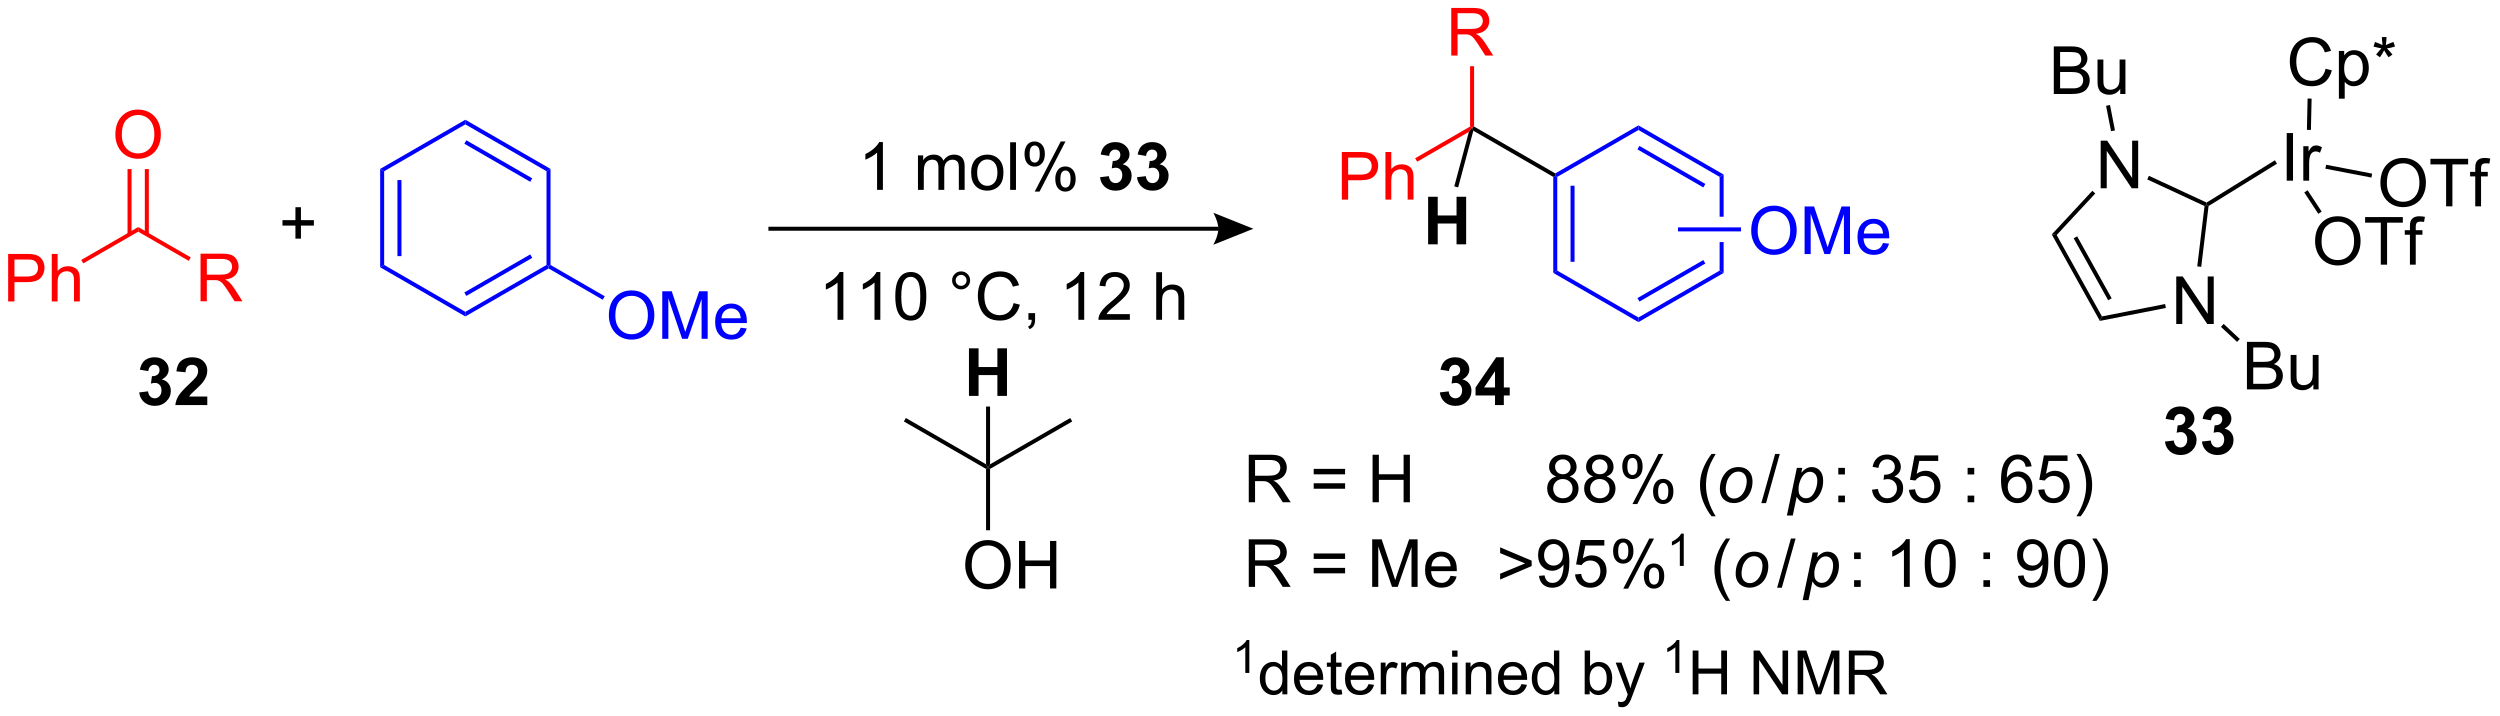 <?xml version="1.0" encoding="UTF-8"?>
<!DOCTYPE svg PUBLIC '-//W3C//DTD SVG 1.0//EN'
          'http://www.w3.org/TR/2001/REC-SVG-20010904/DTD/svg10.dtd'>
<svg stroke-dasharray="none" shape-rendering="auto" xmlns="http://www.w3.org/2000/svg" font-family="'Dialog'" text-rendering="auto" width="841" fill-opacity="1" color-interpolation="auto" color-rendering="auto" preserveAspectRatio="xMidYMid meet" font-size="12px" viewBox="0 0 841 241" fill="black" xmlns:xlink="http://www.w3.org/1999/xlink" stroke="black" image-rendering="auto" stroke-miterlimit="10" stroke-linecap="square" stroke-linejoin="miter" font-style="normal" stroke-width="1" height="241" stroke-dashoffset="0" font-weight="normal" stroke-opacity="1"
><!--Generated by the Batik Graphics2D SVG Generator--><defs id="genericDefs"
  /><g
  ><defs id="defs1"
    ><clipPath clipPathUnits="userSpaceOnUse" id="clipPath1"
      ><path d="M2.563 1.702 L317.697 1.702 L317.697 91.915 L2.563 91.915 L2.563 1.702 Z"
      /></clipPath
      ><clipPath clipPathUnits="userSpaceOnUse" id="clipPath2"
      ><path d="M69.414 34.154 L69.414 121.858 L375.785 121.858 L375.785 34.154 Z"
      /></clipPath
    ></defs
    ><g fill="red" transform="scale(2.667,2.667) translate(-2.563,-1.702) matrix(1.029,0,0,1.029,-68.836,-33.428)" stroke="red"
    ><path d="M70.386 71.097 L70.386 65.263 L72.588 65.263 Q73.169 65.263 73.474 65.319 Q73.904 65.391 74.193 65.592 Q74.485 65.791 74.663 66.155 Q74.841 66.516 74.841 66.951 Q74.841 67.694 74.366 68.211 Q73.894 68.726 72.655 68.726 L71.158 68.726 L71.158 71.097 L70.386 71.097 ZM71.158 68.036 L72.668 68.036 Q73.416 68.036 73.729 67.757 Q74.045 67.479 74.045 66.975 Q74.045 66.609 73.859 66.349 Q73.673 66.086 73.371 66.004 Q73.177 65.951 72.652 65.951 L71.158 65.951 L71.158 68.036 ZM75.732 71.097 L75.732 65.263 L76.448 65.263 L76.448 67.357 Q76.95 66.776 77.714 66.776 Q78.183 66.776 78.528 66.961 Q78.876 67.144 79.025 67.471 Q79.173 67.797 79.173 68.418 L79.173 71.097 L78.457 71.097 L78.457 68.418 Q78.457 67.882 78.223 67.638 Q77.993 67.391 77.565 67.391 Q77.247 67.391 76.966 67.558 Q76.687 67.723 76.568 68.007 Q76.448 68.288 76.448 68.784 L76.448 71.097 L75.732 71.097 Z" stroke="none" clip-path="url(#clipPath2)"
    /></g
    ><g fill="red" transform="matrix(2.743,0,0,2.743,-190.398,-93.681)" stroke="red"
    ><path d="M79.625 66.454 L79.379 66.029 L86.359 61.999 L86.359 62.566 Z" stroke="none" clip-path="url(#clipPath2)"
    /></g
    ><g fill="red" transform="matrix(2.743,0,0,2.743,-190.398,-93.681)" stroke="red"
    ><path d="M83.559 50.687 Q83.559 49.233 84.339 48.414 Q85.119 47.591 86.352 47.591 Q87.159 47.591 87.806 47.978 Q88.456 48.363 88.796 49.053 Q89.138 49.743 89.138 50.618 Q89.138 51.507 88.78 52.207 Q88.421 52.908 87.764 53.269 Q87.108 53.629 86.347 53.629 Q85.525 53.629 84.874 53.231 Q84.227 52.831 83.893 52.144 Q83.559 51.454 83.559 50.687 ZM84.355 50.698 Q84.355 51.754 84.92 52.361 Q85.487 52.966 86.344 52.966 Q87.214 52.966 87.777 52.353 Q88.342 51.74 88.342 50.616 Q88.342 49.902 88.1 49.371 Q87.859 48.841 87.395 48.549 Q86.933 48.254 86.355 48.254 Q85.535 48.254 84.944 48.819 Q84.355 49.382 84.355 50.698 Z" stroke="none" clip-path="url(#clipPath2)"
    /></g
    ><g fill="red" transform="matrix(2.743,0,0,2.743,-190.398,-93.681)" stroke="red"
    ><path d="M87.664 62.895 L87.664 54.889 L87.173 54.889 L87.173 62.895 ZM85.544 62.895 L85.544 54.889 L85.053 54.889 L85.053 62.895 Z" stroke="none" clip-path="url(#clipPath2)"
    /></g
    ><g fill="red" transform="matrix(2.743,0,0,2.743,-190.398,-93.681)" stroke="red"
    ><path d="M94.006 71.097 L94.006 65.263 L96.593 65.263 Q97.373 65.263 97.779 65.42 Q98.185 65.576 98.426 65.975 Q98.67 66.372 98.67 66.855 Q98.67 67.476 98.267 67.903 Q97.867 68.328 97.025 68.442 Q97.333 68.59 97.493 68.734 Q97.829 69.044 98.132 69.508 L99.148 71.097 L98.177 71.097 L97.405 69.882 Q97.065 69.357 96.845 69.079 Q96.628 68.8 96.455 68.689 Q96.283 68.577 96.102 68.535 Q95.972 68.505 95.672 68.505 L94.778 68.505 L94.778 71.097 L94.006 71.097 ZM94.778 67.837 L96.437 67.837 Q96.967 67.837 97.264 67.728 Q97.564 67.619 97.718 67.378 Q97.874 67.136 97.874 66.855 Q97.874 66.441 97.572 66.176 Q97.272 65.908 96.625 65.908 L94.778 65.908 L94.778 67.837 Z" stroke="none" clip-path="url(#clipPath2)"
    /></g
    ><g fill="red" transform="matrix(2.743,0,0,2.743,-190.398,-93.681)" stroke="red"
    ><path d="M86.359 62.566 L86.359 61.999 L92.803 65.72 L92.558 66.145 Z" stroke="none" clip-path="url(#clipPath2)"
    /></g
    ><g transform="matrix(2.743,0,0,2.743,-190.398,-93.681)"
    ><path d="M105.644 63.419 L105.644 61.82 L104.055 61.82 L104.055 61.151 L105.644 61.151 L105.644 59.565 L106.32 59.565 L106.32 61.151 L107.907 61.151 L107.907 61.82 L106.32 61.82 L106.32 63.419 L105.644 63.419 Z" stroke="none" clip-path="url(#clipPath2)"
    /></g
    ><g fill="blue" transform="matrix(2.743,0,0,2.743,-190.398,-93.681)" stroke="blue"
    ><path d="M116.035 54.869 L116.525 55.152 L116.525 66.648 L116.035 66.932 ZM118.155 56.235 L118.155 65.566 L118.646 65.566 L118.646 56.235 Z" stroke="none" clip-path="url(#clipPath2)"
    /></g
    ><g fill="blue" transform="matrix(2.743,0,0,2.743,-190.398,-93.681)" stroke="blue"
    ><path d="M116.035 66.932 L116.525 66.648 L126.481 72.396 L126.481 72.963 Z" stroke="none" clip-path="url(#clipPath2)"
    /></g
    ><g fill="blue" transform="matrix(2.743,0,0,2.743,-190.398,-93.681)" stroke="blue"
    ><path d="M126.481 72.963 L126.481 72.396 L136.437 66.648 L136.682 66.79 L136.682 67.073 ZM126.604 70.444 L134.685 65.778 L134.439 65.353 L126.358 70.019 Z" stroke="none" clip-path="url(#clipPath2)"
    /></g
    ><g fill="blue" transform="matrix(2.743,0,0,2.743,-190.398,-93.681)" stroke="blue"
    ><path d="M136.928 66.648 L136.682 66.79 L136.437 66.648 L136.437 55.152 L136.928 54.869 Z" stroke="none" clip-path="url(#clipPath2)"
    /></g
    ><g fill="blue" transform="matrix(2.743,0,0,2.743,-190.398,-93.681)" stroke="blue"
    ><path d="M136.928 54.869 L136.437 55.152 L126.481 49.404 L126.481 48.838 ZM134.685 56.022 L126.604 51.357 L126.358 51.782 L134.439 56.447 Z" stroke="none" clip-path="url(#clipPath2)"
    /></g
    ><g fill="blue" transform="matrix(2.743,0,0,2.743,-190.398,-93.681)" stroke="blue"
    ><path d="M126.481 48.838 L126.481 49.404 L116.525 55.152 L116.035 54.869 Z" stroke="none" clip-path="url(#clipPath2)"
    /></g
    ><g fill="blue" transform="matrix(2.743,0,0,2.743,-190.398,-93.681)" stroke="blue"
    ><path d="M144.083 72.863 Q144.083 71.409 144.863 70.59 Q145.643 69.767 146.877 69.767 Q147.683 69.767 148.331 70.154 Q148.981 70.539 149.32 71.229 Q149.662 71.919 149.662 72.794 Q149.662 73.683 149.304 74.383 Q148.946 75.084 148.288 75.445 Q147.633 75.805 146.871 75.805 Q146.049 75.805 145.399 75.407 Q144.752 75.007 144.417 74.32 Q144.083 73.63 144.083 72.863 ZM144.879 72.874 Q144.879 73.93 145.444 74.537 Q146.012 75.142 146.869 75.142 Q147.739 75.142 148.302 74.529 Q148.867 73.916 148.867 72.791 Q148.867 72.078 148.625 71.547 Q148.384 71.017 147.919 70.725 Q147.458 70.43 146.88 70.43 Q146.06 70.43 145.468 70.995 Q144.879 71.558 144.879 72.874 ZM150.632 75.704 L150.632 69.871 L151.794 69.871 L153.176 74.001 Q153.367 74.577 153.455 74.864 Q153.553 74.545 153.765 73.93 L155.161 69.871 L156.201 69.871 L156.201 75.704 L155.455 75.704 L155.455 70.82 L153.76 75.704 L153.065 75.704 L151.378 70.738 L151.378 75.704 L150.632 75.704 ZM160.247 74.344 L160.987 74.434 Q160.812 75.084 160.337 75.442 Q159.864 75.8 159.13 75.8 Q158.201 75.8 157.657 75.23 Q157.116 74.657 157.116 73.627 Q157.116 72.561 157.665 71.972 Q158.214 71.383 159.09 71.383 Q159.936 71.383 160.472 71.961 Q161.011 72.537 161.011 73.582 Q161.011 73.646 161.008 73.773 L157.856 73.773 Q157.896 74.471 158.249 74.842 Q158.604 75.211 159.132 75.211 Q159.528 75.211 159.806 75.004 Q160.085 74.797 160.247 74.344 ZM157.896 73.184 L160.255 73.184 Q160.207 72.651 159.984 72.386 Q159.642 71.972 159.098 71.972 Q158.604 71.972 158.267 72.303 Q157.93 72.632 157.896 73.184 Z" stroke="none" clip-path="url(#clipPath2)"
    /></g
    ><g fill="blue" transform="matrix(2.743,0,0,2.743,-190.398,-93.681)" stroke="blue"
    ><path d="M136.682 67.073 L136.682 66.79 L136.928 66.648 L143.577 70.487 L143.331 70.912 Z" stroke="none" clip-path="url(#clipPath2)"
    /></g
    ><g transform="matrix(2.743,0,0,2.743,-190.398,-93.681)"
    ><path d="M163.65 62.452 L218.829 62.452 L218.829 61.961 L163.65 61.961 ZM223.124 62.206 L218.216 64.17 C218.216 64.17 218.829 63.065 218.829 62.206 C218.829 61.348 218.216 60.243 218.216 60.243 Z" stroke="none" clip-path="url(#clipPath2)"
    /></g
    ><g transform="matrix(2.743,0,0,2.743,-190.398,-93.681)"
    ><path d="M177.692 57.437 L176.976 57.437 L176.976 52.871 Q176.716 53.118 176.297 53.364 Q175.878 53.611 175.543 53.736 L175.543 53.043 Q176.143 52.76 176.591 52.359 Q177.042 51.956 177.231 51.579 L177.692 51.579 L177.692 57.437 ZM181.99 57.437 L181.99 53.211 L182.63 53.211 L182.63 53.802 Q182.828 53.492 183.157 53.303 Q183.489 53.115 183.911 53.115 Q184.381 53.115 184.68 53.311 Q184.983 53.505 185.105 53.855 Q185.606 53.115 186.41 53.115 Q187.039 53.115 187.376 53.462 Q187.715 53.81 187.715 54.534 L187.715 57.437 L187.004 57.437 L187.004 54.773 Q187.004 54.343 186.933 54.155 Q186.864 53.967 186.681 53.852 Q186.498 53.736 186.251 53.736 Q185.805 53.736 185.511 54.033 Q185.216 54.327 185.216 54.98 L185.216 57.437 L184.5 57.437 L184.5 54.691 Q184.5 54.213 184.325 53.974 Q184.15 53.736 183.752 53.736 Q183.449 53.736 183.192 53.895 Q182.937 54.054 182.821 54.362 Q182.706 54.667 182.706 55.243 L182.706 57.437 L181.99 57.437 ZM188.511 55.322 Q188.511 54.15 189.164 53.584 Q189.71 53.115 190.493 53.115 Q191.366 53.115 191.918 53.685 Q192.472 54.256 192.472 55.264 Q192.472 56.078 192.225 56.548 Q191.981 57.015 191.514 57.275 Q191.048 57.532 190.493 57.532 Q189.607 57.532 189.058 56.965 Q188.511 56.394 188.511 55.322 ZM189.249 55.322 Q189.249 56.134 189.602 56.54 Q189.957 56.943 190.493 56.943 Q191.026 56.943 191.379 56.537 Q191.735 56.131 191.735 55.298 Q191.735 54.516 191.379 54.112 Q191.024 53.707 190.493 53.707 Q189.957 53.707 189.602 54.11 Q189.249 54.51 189.249 55.322 ZM193.296 57.437 L193.296 51.603 L194.012 51.603 L194.012 57.437 L193.296 57.437 ZM195.059 53.004 Q195.059 52.377 195.372 51.94 Q195.688 51.502 196.285 51.502 Q196.834 51.502 197.192 51.895 Q197.553 52.287 197.553 53.046 Q197.553 53.786 197.189 54.187 Q196.826 54.587 196.292 54.587 Q195.762 54.587 195.409 54.195 Q195.059 53.799 195.059 53.004 ZM196.303 51.995 Q196.038 51.995 195.86 52.226 Q195.682 52.457 195.682 53.075 Q195.682 53.635 195.86 53.866 Q196.04 54.094 196.303 54.094 Q196.574 54.094 196.751 53.863 Q196.929 53.632 196.929 53.02 Q196.929 52.454 196.749 52.226 Q196.571 51.995 196.303 51.995 ZM196.308 57.652 L199.5 51.502 L200.081 51.502 L196.9 57.652 L196.308 57.652 ZM198.831 56.068 Q198.831 55.439 199.144 55.004 Q199.46 54.566 200.06 54.566 Q200.609 54.566 200.97 54.959 Q201.331 55.351 201.331 56.11 Q201.331 56.85 200.964 57.251 Q200.601 57.652 200.065 57.652 Q199.534 57.652 199.181 57.256 Q198.831 56.858 198.831 56.068 ZM200.081 55.06 Q199.81 55.06 199.632 55.29 Q199.455 55.521 199.455 56.139 Q199.455 56.697 199.632 56.927 Q199.813 57.158 200.076 57.158 Q200.351 57.158 200.527 56.927 Q200.704 56.697 200.704 56.084 Q200.704 55.519 200.524 55.29 Q200.346 55.06 200.081 55.06 Z" stroke="none" clip-path="url(#clipPath2)"
    /></g
    ><g transform="matrix(2.743,0,0,2.743,-190.398,-93.681)"
    ><path d="M204.319 55.887 L205.402 55.757 Q205.452 56.171 205.678 56.391 Q205.906 56.609 206.229 56.609 Q206.574 56.609 206.81 56.346 Q207.049 56.084 207.049 55.638 Q207.049 55.216 206.821 54.969 Q206.595 54.723 206.269 54.723 Q206.054 54.723 205.755 54.805 L205.879 53.895 Q206.333 53.906 206.572 53.699 Q206.81 53.489 206.81 53.142 Q206.81 52.847 206.635 52.672 Q206.46 52.497 206.168 52.497 Q205.882 52.497 205.678 52.696 Q205.476 52.895 205.434 53.277 L204.401 53.102 Q204.51 52.574 204.725 52.258 Q204.943 51.94 205.33 51.759 Q205.72 51.579 206.2 51.579 Q207.025 51.579 207.521 52.104 Q207.933 52.534 207.933 53.075 Q207.933 53.842 207.092 54.301 Q207.593 54.407 207.893 54.781 Q208.195 55.155 208.195 55.686 Q208.195 56.452 207.633 56.996 Q207.073 57.538 206.237 57.538 Q205.444 57.538 204.922 57.081 Q204.401 56.625 204.319 55.887 ZM208.852 55.887 L209.934 55.757 Q209.985 56.171 210.21 56.391 Q210.438 56.609 210.762 56.609 Q211.107 56.609 211.343 56.346 Q211.582 56.084 211.582 55.638 Q211.582 55.216 211.354 54.969 Q211.128 54.723 210.802 54.723 Q210.587 54.723 210.287 54.805 L210.412 53.895 Q210.865 53.906 211.104 53.699 Q211.343 53.489 211.343 53.142 Q211.343 52.847 211.168 52.672 Q210.993 52.497 210.701 52.497 Q210.415 52.497 210.21 52.696 Q210.009 52.895 209.966 53.277 L208.934 53.102 Q209.043 52.574 209.258 52.258 Q209.475 51.94 209.863 51.759 Q210.253 51.579 210.733 51.579 Q211.558 51.579 212.054 52.104 Q212.465 52.534 212.465 53.075 Q212.465 53.842 211.624 54.301 Q212.126 54.407 212.425 54.781 Q212.728 55.155 212.728 55.686 Q212.728 56.452 212.166 56.996 Q211.606 57.538 210.77 57.538 Q209.977 57.538 209.454 57.081 Q208.934 56.625 208.852 55.887 Z" stroke="none" clip-path="url(#clipPath2)"
    /></g
    ><g transform="matrix(2.743,0,0,2.743,-190.398,-93.681)"
    ><path d="M172.843 73.369 L172.127 73.369 L172.127 68.803 Q171.867 69.05 171.448 69.297 Q171.029 69.544 170.694 69.668 L170.694 68.976 Q171.294 68.692 171.742 68.291 Q172.193 67.888 172.382 67.511 L172.843 67.511 L172.843 73.369 ZM177.376 73.369 L176.66 73.369 L176.66 68.803 Q176.4 69.05 175.98 69.297 Q175.561 69.544 175.227 69.668 L175.227 68.976 Q175.827 68.692 176.275 68.291 Q176.726 67.888 176.914 67.511 L177.376 67.511 L177.376 73.369 ZM179.21 70.491 Q179.21 69.456 179.423 68.827 Q179.635 68.196 180.054 67.854 Q180.476 67.511 181.113 67.511 Q181.582 67.511 181.935 67.7 Q182.291 67.888 182.521 68.246 Q182.752 68.602 182.882 69.114 Q183.015 69.623 183.015 70.491 Q183.015 71.517 182.803 72.149 Q182.593 72.78 182.171 73.125 Q181.752 73.47 181.113 73.47 Q180.269 73.47 179.786 72.862 Q179.21 72.136 179.21 70.491 ZM179.945 70.491 Q179.945 71.929 180.282 72.403 Q180.619 72.878 181.113 72.878 Q181.606 72.878 181.94 72.401 Q182.277 71.923 182.277 70.491 Q182.277 69.05 181.94 68.578 Q181.606 68.103 181.105 68.103 Q180.611 68.103 180.317 68.522 Q179.945 69.055 179.945 70.491 ZM186.177 68.538 Q186.177 68.079 186.501 67.758 Q186.827 67.434 187.281 67.434 Q187.743 67.434 188.064 67.758 Q188.387 68.079 188.387 68.538 Q188.387 68.994 188.061 69.321 Q187.737 69.644 187.281 69.644 Q186.827 69.644 186.501 69.323 Q186.177 69 186.177 68.538 ZM186.612 68.538 Q186.612 68.817 186.809 69.013 Q187.005 69.209 187.284 69.209 Q187.559 69.209 187.756 69.013 Q187.952 68.817 187.952 68.538 Q187.952 68.26 187.756 68.063 Q187.559 67.864 187.284 67.864 Q187.005 67.864 186.809 68.063 Q186.612 68.26 186.612 68.538 ZM193.718 71.324 L194.49 71.517 Q194.249 72.47 193.618 72.971 Q192.986 73.47 192.076 73.47 Q191.132 73.47 190.54 73.085 Q189.951 72.701 189.641 71.974 Q189.333 71.244 189.333 70.409 Q189.333 69.496 189.68 68.819 Q190.031 68.14 190.673 67.787 Q191.315 67.434 192.087 67.434 Q192.962 67.434 193.559 67.88 Q194.156 68.326 194.392 69.135 L193.631 69.313 Q193.429 68.676 193.042 68.387 Q192.657 68.095 192.071 68.095 Q191.4 68.095 190.946 68.419 Q190.495 68.74 190.312 69.284 Q190.129 69.828 190.129 70.403 Q190.129 71.149 190.346 71.703 Q190.564 72.258 191.02 72.534 Q191.479 72.807 192.012 72.807 Q192.66 72.807 193.108 72.433 Q193.559 72.059 193.718 71.324 ZM195.537 73.369 L195.537 72.552 L196.354 72.552 L196.354 73.369 Q196.354 73.82 196.195 74.096 Q196.036 74.372 195.688 74.523 L195.489 74.218 Q195.717 74.117 195.823 73.924 Q195.932 73.733 195.943 73.369 L195.537 73.369 ZM202.379 73.369 L201.663 73.369 L201.663 68.803 Q201.403 69.05 200.984 69.297 Q200.564 69.544 200.23 69.668 L200.23 68.976 Q200.83 68.692 201.278 68.291 Q201.729 67.888 201.917 67.511 L202.379 67.511 L202.379 73.369 ZM207.978 72.679 L207.978 73.369 L204.121 73.369 Q204.113 73.109 204.206 72.87 Q204.352 72.478 204.675 72.096 Q205.002 71.714 205.614 71.212 Q206.564 70.432 206.899 69.976 Q207.233 69.52 207.233 69.114 Q207.233 68.689 206.928 68.397 Q206.625 68.103 206.134 68.103 Q205.617 68.103 205.307 68.413 Q204.996 68.724 204.994 69.273 L204.256 69.199 Q204.333 68.374 204.827 67.944 Q205.32 67.511 206.15 67.511 Q206.991 67.511 207.48 67.978 Q207.97 68.443 207.97 69.13 Q207.97 69.48 207.827 69.82 Q207.684 70.156 207.35 70.531 Q207.018 70.905 206.246 71.557 Q205.601 72.098 205.418 72.292 Q205.235 72.486 205.116 72.679 L207.978 72.679 ZM211.21 73.369 L211.21 67.535 L211.926 67.535 L211.926 69.629 Q212.427 69.047 213.191 69.047 Q213.661 69.047 214.006 69.233 Q214.353 69.416 214.502 69.743 Q214.65 70.069 214.65 70.69 L214.65 73.369 L213.934 73.369 L213.934 70.69 Q213.934 70.154 213.701 69.91 Q213.47 69.663 213.043 69.663 Q212.724 69.663 212.443 69.83 Q212.165 69.995 212.045 70.278 Q211.926 70.56 211.926 71.056 L211.926 73.369 L211.21 73.369 Z" stroke="none" clip-path="url(#clipPath2)"
    /></g
    ><g transform="matrix(2.743,0,0,2.743,-190.398,-93.681)"
    ><path d="M190.833 91.66 L190.587 91.518 L190.833 91.093 L200.666 85.416 L200.911 85.841 Z" stroke="none" clip-path="url(#clipPath2)"
    /></g
    ><g transform="matrix(2.743,0,0,2.743,-190.398,-93.681)"
    ><path d="M187.787 103.481 Q187.787 102.027 188.567 101.207 Q189.347 100.385 190.581 100.385 Q191.387 100.385 192.035 100.772 Q192.685 101.157 193.024 101.847 Q193.367 102.537 193.367 103.412 Q193.367 104.301 193.008 105.001 Q192.65 105.702 191.992 106.062 Q191.337 106.423 190.576 106.423 Q189.753 106.423 189.103 106.025 Q188.456 105.625 188.121 104.938 Q187.787 104.248 187.787 103.481 ZM188.583 103.492 Q188.583 104.547 189.148 105.155 Q189.716 105.76 190.573 105.76 Q191.443 105.76 192.006 105.147 Q192.571 104.534 192.571 103.409 Q192.571 102.696 192.329 102.165 Q192.088 101.635 191.623 101.343 Q191.162 101.048 190.583 101.048 Q189.764 101.048 189.172 101.613 Q188.583 102.176 188.583 103.492 ZM194.384 106.322 L194.384 100.489 L195.156 100.489 L195.156 102.884 L198.188 102.884 L198.188 100.489 L198.96 100.489 L198.96 106.322 L198.188 106.322 L198.188 103.571 L195.156 103.571 L195.156 106.322 L194.384 106.322 Z" stroke="none" clip-path="url(#clipPath2)"
    /></g
    ><g transform="matrix(2.743,0,0,2.743,-190.398,-93.681)"
    ><path d="M190.342 91.66 L190.587 91.518 L190.833 91.66 L190.833 99.186 L190.342 99.186 Z" stroke="none" clip-path="url(#clipPath2)"
    /></g
    ><g transform="matrix(2.743,0,0,2.743,-190.398,-93.681)"
    ><path d="M190.342 91.093 L190.587 91.518 L190.342 91.66 L180.263 85.841 L180.509 85.416 Z" stroke="none" clip-path="url(#clipPath2)"
    /></g
    ><g fill="blue" transform="matrix(2.743,0,0,2.743,-190.398,-93.681)" stroke="blue"
    ><path d="M259.903 55.845 L260.149 55.703 L260.394 55.845 L260.394 67.341 L259.903 67.624 ZM262.023 56.928 L262.023 66.258 L262.514 66.258 L262.514 56.928 Z" stroke="none" clip-path="url(#clipPath2)"
    /></g
    ><g fill="blue" transform="matrix(2.743,0,0,2.743,-190.398,-93.681)" stroke="blue"
    ><path d="M259.903 67.624 L260.394 67.341 L270.35 73.089 L270.35 73.656 Z" stroke="none" clip-path="url(#clipPath2)"
    /></g
    ><g fill="blue" transform="matrix(2.743,0,0,2.743,-190.398,-93.681)" stroke="blue"
    ><path d="M270.35 73.656 L270.35 73.089 L280.305 67.341 L280.796 67.624 ZM270.472 71.136 L278.553 66.471 L278.308 66.046 L270.227 70.711 Z" stroke="none" clip-path="url(#clipPath2)"
    /></g
    ><g fill="blue" transform="matrix(2.743,0,0,2.743,-190.398,-93.681)" stroke="blue"
    ><path d="M280.796 55.562 L280.305 55.845 L280.305 60.731 L280.796 60.731 L280.796 55.562 ZM280.305 63.84 L280.305 67.341 L280.796 67.624 L280.796 63.84 Z" stroke="none" clip-path="url(#clipPath2)"
    /></g
    ><g fill="blue" transform="matrix(2.743,0,0,2.743,-190.398,-93.681)" stroke="blue"
    ><path d="M280.796 55.562 L280.305 55.845 L270.35 50.097 L270.35 49.53 ZM278.553 56.715 L270.472 52.05 L270.227 52.475 L278.308 57.14 Z" stroke="none" clip-path="url(#clipPath2)"
    /></g
    ><g fill="blue" transform="matrix(2.743,0,0,2.743,-190.398,-93.681)" stroke="blue"
    ><path d="M270.35 49.53 L270.35 50.097 L260.394 55.845 L260.149 55.703 L260.149 55.42 Z" stroke="none" clip-path="url(#clipPath2)"
    /></g
    ><g transform="matrix(2.743,0,0,2.743,-190.398,-93.681)"
    ><path d="M260.149 55.42 L260.149 55.703 L259.903 55.845 L250.102 50.186 L249.947 49.814 L250.193 49.672 Z" stroke="none" clip-path="url(#clipPath2)"
    /></g
    ><g fill="red" transform="matrix(2.743,0,0,2.743,-190.398,-93.681)" stroke="red"
    ><path d="M247.394 40.96 L247.394 35.126 L249.981 35.126 Q250.761 35.126 251.167 35.282 Q251.573 35.439 251.814 35.837 Q252.058 36.235 252.058 36.718 Q252.058 37.338 251.655 37.765 Q251.254 38.19 250.413 38.304 Q250.721 38.453 250.88 38.596 Q251.217 38.906 251.519 39.37 L252.536 40.96 L251.565 40.96 L250.793 39.745 Q250.453 39.219 250.233 38.941 Q250.015 38.662 249.843 38.551 Q249.67 38.439 249.49 38.397 Q249.36 38.368 249.06 38.368 L248.166 38.368 L248.166 40.96 L247.394 40.96 ZM248.166 37.699 L249.824 37.699 Q250.355 37.699 250.652 37.59 Q250.952 37.481 251.106 37.24 Q251.262 36.999 251.262 36.718 Q251.262 36.304 250.96 36.038 Q250.66 35.77 250.013 35.77 L248.166 35.77 L248.166 37.699 Z" stroke="none" clip-path="url(#clipPath2)"
    /></g
    ><g fill="red" transform="matrix(2.743,0,0,2.743,-190.398,-93.681)" stroke="red"
    ><path d="M250.193 49.672 L249.947 49.814 L249.702 49.672 L249.702 42.268 L250.193 42.268 Z" stroke="none" clip-path="url(#clipPath2)"
    /></g
    ><g fill="red" transform="matrix(2.743,0,0,2.743,-190.398,-93.681)" stroke="red"
    ><path d="M233.975 58.628 L233.975 52.794 L236.177 52.794 Q236.758 52.794 237.063 52.85 Q237.493 52.922 237.782 53.123 Q238.074 53.322 238.252 53.686 Q238.43 54.047 238.43 54.482 Q238.43 55.225 237.955 55.742 Q237.482 56.257 236.244 56.257 L234.747 56.257 L234.747 58.628 L233.975 58.628 ZM234.747 55.567 L236.257 55.567 Q237.005 55.567 237.318 55.288 Q237.634 55.01 237.634 54.506 Q237.634 54.139 237.448 53.88 Q237.262 53.617 236.96 53.535 Q236.766 53.482 236.241 53.482 L234.747 53.482 L234.747 55.567 ZM239.321 58.628 L239.321 52.794 L240.037 52.794 L240.037 54.888 Q240.539 54.307 241.303 54.307 Q241.772 54.307 242.117 54.492 Q242.465 54.675 242.613 55.002 Q242.762 55.328 242.762 55.949 L242.762 58.628 L242.046 58.628 L242.046 55.949 Q242.046 55.413 241.812 55.169 Q241.581 54.922 241.154 54.922 Q240.836 54.922 240.555 55.089 Q240.276 55.254 240.157 55.538 Q240.037 55.819 240.037 56.315 L240.037 58.628 L239.321 58.628 Z" stroke="none" clip-path="url(#clipPath2)"
    /></g
    ><g fill="red" transform="matrix(2.743,0,0,2.743,-190.398,-93.681)" stroke="red"
    ><path d="M249.702 49.672 L249.947 49.814 L249.557 50.322 L243.214 53.985 L242.968 53.56 Z" stroke="none" clip-path="url(#clipPath2)"
    /></g
    ><g fill="blue" transform="matrix(2.743,0,0,2.743,-190.398,-93.681)" stroke="blue"
    ><path d="M284.178 62.469 Q284.178 61.016 284.958 60.196 Q285.738 59.373 286.971 59.373 Q287.778 59.373 288.425 59.761 Q289.075 60.145 289.415 60.835 Q289.757 61.525 289.757 62.4 Q289.757 63.289 289.399 63.989 Q289.041 64.69 288.383 65.051 Q287.728 65.412 286.966 65.412 Q286.144 65.412 285.494 65.014 Q284.846 64.613 284.512 63.926 Q284.178 63.236 284.178 62.469 ZM284.974 62.48 Q284.974 63.536 285.539 64.143 Q286.106 64.748 286.963 64.748 Q287.834 64.748 288.396 64.135 Q288.961 63.523 288.961 62.398 Q288.961 61.684 288.72 61.154 Q288.478 60.623 288.014 60.331 Q287.552 60.036 286.974 60.036 Q286.154 60.036 285.563 60.602 Q284.974 61.164 284.974 62.48 ZM290.727 65.311 L290.727 59.477 L291.889 59.477 L293.271 63.608 Q293.462 64.183 293.55 64.47 Q293.648 64.151 293.86 63.536 L295.255 59.477 L296.295 59.477 L296.295 65.311 L295.55 65.311 L295.55 60.426 L293.855 65.311 L293.159 65.311 L291.472 60.344 L291.472 65.311 L290.727 65.311 ZM300.341 63.95 L301.081 64.04 Q300.906 64.69 300.431 65.048 Q299.959 65.406 299.224 65.406 Q298.296 65.406 297.752 64.836 Q297.211 64.263 297.211 63.233 Q297.211 62.167 297.76 61.578 Q298.309 60.989 299.185 60.989 Q300.031 60.989 300.567 61.567 Q301.105 62.143 301.105 63.188 Q301.105 63.252 301.103 63.379 L297.951 63.379 Q297.991 64.077 298.344 64.448 Q298.699 64.817 299.227 64.817 Q299.622 64.817 299.901 64.61 Q300.179 64.403 300.341 63.95 ZM297.991 62.79 L300.349 62.79 Q300.301 62.257 300.079 61.992 Q299.736 61.578 299.192 61.578 Q298.699 61.578 298.362 61.91 Q298.025 62.239 297.991 62.79 Z" stroke="none" clip-path="url(#clipPath2)"
    /></g
    ><g fill="blue" transform="matrix(2.743,0,0,2.743,-190.398,-93.681)" stroke="blue"
    ><path d="M275.199 62.531 L275.199 62.04 L282.925 62.04 L282.925 62.531 Z" stroke="none" clip-path="url(#clipPath2)"
    /></g
    ><g transform="matrix(2.743,0,0,2.743,-190.398,-93.681)"
    ><path d="M222.56 95.754 L222.56 89.92 L225.147 89.92 Q225.927 89.92 226.333 90.076 Q226.739 90.233 226.98 90.631 Q227.224 91.029 227.224 91.512 Q227.224 92.132 226.821 92.559 Q226.42 92.984 225.579 93.098 Q225.887 93.247 226.046 93.39 Q226.383 93.7 226.685 94.165 L227.702 95.754 L226.731 95.754 L225.959 94.539 Q225.619 94.013 225.399 93.735 Q225.181 93.456 225.009 93.345 Q224.836 93.233 224.656 93.191 Q224.526 93.162 224.226 93.162 L223.332 93.162 L223.332 95.754 L222.56 95.754 ZM223.332 92.493 L224.99 92.493 Q225.521 92.493 225.818 92.384 Q226.118 92.276 226.272 92.034 Q226.428 91.793 226.428 91.512 Q226.428 91.098 226.126 90.832 Q225.826 90.564 225.179 90.564 L223.332 90.564 L223.332 92.493 ZM234.374 92.323 L230.522 92.323 L230.522 91.655 L234.374 91.655 L234.374 92.323 ZM234.374 94.093 L230.522 94.093 L230.522 93.424 L234.374 93.424 L234.374 94.093 ZM237.744 95.754 L237.744 89.92 L238.517 89.92 L238.517 92.315 L241.549 92.315 L241.549 89.92 L242.321 89.92 L242.321 95.754 L241.549 95.754 L241.549 93.002 L238.517 93.002 L238.517 95.754 L237.744 95.754 ZM260.269 92.589 Q259.823 92.427 259.608 92.124 Q259.393 91.822 259.393 91.4 Q259.393 90.763 259.849 90.331 Q260.308 89.896 261.07 89.896 Q261.834 89.896 262.298 90.339 Q262.765 90.782 262.765 91.419 Q262.765 91.825 262.55 92.127 Q262.338 92.427 261.905 92.589 Q262.441 92.764 262.723 93.154 Q263.004 93.544 263.004 94.085 Q263.004 94.833 262.473 95.345 Q261.945 95.855 261.08 95.855 Q260.218 95.855 259.688 95.343 Q259.159 94.831 259.159 94.066 Q259.159 93.496 259.446 93.114 Q259.735 92.729 260.269 92.589 ZM260.125 91.376 Q260.125 91.79 260.39 92.053 Q260.659 92.315 261.086 92.315 Q261.5 92.315 261.762 92.055 Q262.027 91.793 262.027 91.416 Q262.027 91.021 261.754 90.753 Q261.484 90.485 261.078 90.485 Q260.666 90.485 260.396 90.748 Q260.125 91.01 260.125 91.376 ZM259.894 94.069 Q259.894 94.377 260.04 94.663 Q260.186 94.95 260.473 95.106 Q260.759 95.263 261.088 95.263 Q261.603 95.263 261.937 94.934 Q262.272 94.602 262.272 94.093 Q262.272 93.576 261.927 93.239 Q261.582 92.899 261.064 92.899 Q260.56 92.899 260.226 93.233 Q259.894 93.568 259.894 94.069 ZM264.801 92.589 Q264.355 92.427 264.14 92.124 Q263.926 91.822 263.926 91.4 Q263.926 90.763 264.382 90.331 Q264.841 89.896 265.602 89.896 Q266.366 89.896 266.831 90.339 Q267.298 90.782 267.298 91.419 Q267.298 91.825 267.083 92.127 Q266.87 92.427 266.438 92.589 Q266.974 92.764 267.255 93.154 Q267.536 93.544 267.536 94.085 Q267.536 94.833 267.006 95.345 Q266.478 95.855 265.613 95.855 Q264.751 95.855 264.22 95.343 Q263.692 94.831 263.692 94.066 Q263.692 93.496 263.979 93.114 Q264.268 92.729 264.801 92.589 ZM264.658 91.376 Q264.658 91.79 264.923 92.053 Q265.191 92.315 265.618 92.315 Q266.032 92.315 266.295 92.055 Q266.56 91.793 266.56 91.416 Q266.56 91.021 266.287 90.753 Q266.016 90.485 265.61 90.485 Q265.199 90.485 264.928 90.748 Q264.658 91.01 264.658 91.376 ZM264.427 94.069 Q264.427 94.377 264.573 94.663 Q264.719 94.95 265.005 95.106 Q265.292 95.263 265.621 95.263 Q266.136 95.263 266.47 94.934 Q266.804 94.602 266.804 94.093 Q266.804 93.576 266.459 93.239 Q266.114 92.899 265.597 92.899 Q265.093 92.899 264.759 93.233 Q264.427 93.568 264.427 94.069 ZM268.368 91.32 Q268.368 90.694 268.681 90.257 Q268.997 89.819 269.594 89.819 Q270.143 89.819 270.501 90.212 Q270.862 90.604 270.862 91.363 Q270.862 92.103 270.498 92.504 Q270.135 92.904 269.602 92.904 Q269.071 92.904 268.718 92.512 Q268.368 92.116 268.368 91.32 ZM269.612 90.312 Q269.347 90.312 269.169 90.543 Q268.991 90.774 268.991 91.392 Q268.991 91.952 269.169 92.183 Q269.35 92.411 269.612 92.411 Q269.883 92.411 270.061 92.18 Q270.238 91.949 270.238 91.337 Q270.238 90.771 270.058 90.543 Q269.88 90.312 269.612 90.312 ZM269.618 95.969 L272.809 89.819 L273.39 89.819 L270.209 95.969 L269.618 95.969 ZM272.141 94.385 Q272.141 93.756 272.454 93.321 Q272.769 92.883 273.369 92.883 Q273.918 92.883 274.279 93.276 Q274.64 93.668 274.64 94.427 Q274.64 95.167 274.274 95.568 Q273.91 95.969 273.374 95.969 Q272.844 95.969 272.491 95.573 Q272.141 95.175 272.141 94.385 ZM273.39 93.377 Q273.12 93.377 272.942 93.607 Q272.764 93.838 272.764 94.456 Q272.764 95.013 272.942 95.244 Q273.122 95.475 273.385 95.475 Q273.661 95.475 273.836 95.244 Q274.014 95.013 274.014 94.401 Q274.014 93.836 273.833 93.607 Q273.656 93.377 273.39 93.377 ZM279.312 97.47 Q278.717 96.722 278.306 95.719 Q277.898 94.714 277.898 93.639 Q277.898 92.692 278.205 91.825 Q278.563 90.819 279.312 89.819 L279.824 89.819 Q279.344 90.647 279.187 91.002 Q278.946 91.551 278.805 92.148 Q278.635 92.891 278.635 93.645 Q278.635 95.557 279.824 97.47 L279.312 97.47 Z" stroke="none" clip-path="url(#clipPath2)"
    /></g
    ><g transform="matrix(2.743,0,0,2.743,-190.398,-93.681)"
    ><path d="M280.338 94.149 Q280.338 92.912 281.067 92.1 Q281.667 91.432 282.643 91.432 Q283.407 91.432 283.874 91.909 Q284.341 92.387 284.341 93.199 Q284.341 93.926 284.046 94.555 Q283.752 95.181 283.208 95.515 Q282.667 95.849 282.065 95.849 Q281.571 95.849 281.168 95.64 Q280.765 95.427 280.55 95.043 Q280.338 94.655 280.338 94.149 ZM281.059 94.077 Q281.059 94.674 281.346 94.984 Q281.632 95.292 282.073 95.292 Q282.303 95.292 282.529 95.199 Q282.757 95.104 282.951 94.913 Q283.147 94.722 283.285 94.478 Q283.423 94.234 283.505 93.95 Q283.63 93.557 283.63 93.194 Q283.63 92.621 283.341 92.305 Q283.052 91.989 282.614 91.989 Q282.277 91.989 281.998 92.151 Q281.72 92.31 281.494 92.621 Q281.269 92.931 281.163 93.345 Q281.059 93.756 281.059 94.077 Z" stroke="none" clip-path="url(#clipPath2)"
    /></g
    ><g transform="matrix(2.743,0,0,2.743,-190.398,-93.681)"
    ><path d="M285.421 95.855 L287.114 89.819 L287.687 89.819 L286 95.855 L285.421 95.855 Z" stroke="none" clip-path="url(#clipPath2)"
    /></g
    ><g transform="matrix(2.743,0,0,2.743,-190.398,-93.681)"
    ><path d="M288.556 97.375 L289.779 91.528 L290.445 91.528 L290.321 92.116 Q290.692 91.729 290.984 91.581 Q291.276 91.432 291.602 91.432 Q292.207 91.432 292.605 91.872 Q293.003 92.31 293.003 93.13 Q293.003 93.79 292.783 94.334 Q292.565 94.878 292.247 95.21 Q291.928 95.539 291.602 95.695 Q291.276 95.849 290.933 95.849 Q290.175 95.849 289.755 95.077 L289.278 97.375 L288.556 97.375 ZM289.984 94.027 Q289.984 94.499 290.05 94.682 Q290.151 94.942 290.376 95.101 Q290.604 95.26 290.902 95.26 Q291.522 95.26 291.904 94.562 Q292.286 93.862 292.286 93.135 Q292.286 92.597 292.029 92.305 Q291.774 92.013 291.392 92.013 Q291.116 92.013 290.88 92.159 Q290.647 92.302 290.445 92.591 Q290.246 92.88 290.114 93.3 Q289.984 93.716 289.984 94.027 Z" stroke="none" clip-path="url(#clipPath2)"
    /></g
    ><g transform="matrix(2.743,0,0,2.743,-190.398,-93.681)"
    ><path d="M294.86 92.342 L294.86 91.528 L295.675 91.528 L295.675 92.342 L294.86 92.342 ZM294.86 95.754 L294.86 94.937 L295.675 94.937 L295.675 95.754 L294.86 95.754 ZM298.994 94.212 L299.71 94.117 Q299.835 94.727 300.129 94.995 Q300.426 95.263 300.853 95.263 Q301.357 95.263 301.705 94.913 Q302.055 94.562 302.055 94.045 Q302.055 93.552 301.731 93.233 Q301.411 92.912 300.912 92.912 Q300.71 92.912 300.408 92.992 L300.487 92.363 Q300.559 92.371 300.601 92.371 Q301.06 92.371 301.426 92.132 Q301.793 91.894 301.793 91.395 Q301.793 91.002 301.525 90.745 Q301.259 90.485 300.837 90.485 Q300.418 90.485 300.14 90.748 Q299.861 91.01 299.782 91.535 L299.065 91.408 Q299.198 90.686 299.662 90.291 Q300.129 89.896 300.822 89.896 Q301.299 89.896 301.7 90.1 Q302.103 90.305 302.315 90.66 Q302.527 91.013 302.527 91.411 Q302.527 91.79 302.323 92.1 Q302.122 92.411 301.724 92.594 Q302.241 92.713 302.527 93.09 Q302.814 93.464 302.814 94.029 Q302.814 94.793 302.257 95.327 Q301.7 95.857 300.848 95.857 Q300.081 95.857 299.572 95.401 Q299.065 94.942 298.994 94.212 ZM303.524 94.226 L304.274 94.162 Q304.359 94.711 304.662 94.987 Q304.967 95.263 305.397 95.263 Q305.914 95.263 306.272 94.873 Q306.63 94.483 306.63 93.838 Q306.63 93.225 306.285 92.873 Q305.943 92.517 305.386 92.517 Q305.038 92.517 304.76 92.676 Q304.481 92.833 304.322 93.082 L303.651 92.995 L304.216 89.999 L307.116 89.999 L307.116 90.684 L304.789 90.684 L304.473 92.252 Q304.999 91.886 305.577 91.886 Q306.341 91.886 306.866 92.416 Q307.392 92.944 307.392 93.775 Q307.392 94.568 306.93 95.144 Q306.368 95.855 305.397 95.855 Q304.601 95.855 304.097 95.409 Q303.595 94.96 303.524 94.226 ZM310.719 92.342 L310.719 91.528 L311.533 91.528 L311.533 92.342 L310.719 92.342 ZM310.719 95.754 L310.719 94.937 L311.533 94.937 L311.533 95.754 L310.719 95.754 ZM318.566 91.347 L317.852 91.403 Q317.757 90.981 317.582 90.79 Q317.293 90.485 316.865 90.485 Q316.523 90.485 316.266 90.676 Q315.926 90.923 315.73 91.397 Q315.536 91.87 315.528 92.745 Q315.788 92.35 316.162 92.159 Q316.536 91.968 316.945 91.968 Q317.661 91.968 318.166 92.496 Q318.67 93.024 318.67 93.859 Q318.67 94.409 318.431 94.881 Q318.195 95.35 317.781 95.603 Q317.367 95.855 316.842 95.855 Q315.948 95.855 315.382 95.197 Q314.817 94.536 314.817 93.024 Q314.817 91.331 315.441 90.564 Q315.987 89.896 316.911 89.896 Q317.598 89.896 318.038 90.283 Q318.478 90.668 318.566 91.347 ZM315.64 93.862 Q315.64 94.234 315.796 94.573 Q315.955 94.91 316.237 95.088 Q316.521 95.263 316.831 95.263 Q317.285 95.263 317.611 94.897 Q317.937 94.531 317.937 93.902 Q317.937 93.297 317.614 92.95 Q317.293 92.602 316.802 92.602 Q316.316 92.602 315.977 92.95 Q315.64 93.297 315.64 93.862 ZM319.382 94.226 L320.133 94.162 Q320.218 94.711 320.52 94.987 Q320.825 95.263 321.255 95.263 Q321.772 95.263 322.13 94.873 Q322.488 94.483 322.488 93.838 Q322.488 93.225 322.144 92.873 Q321.801 92.517 321.244 92.517 Q320.897 92.517 320.618 92.676 Q320.34 92.833 320.18 93.082 L319.509 92.995 L320.074 89.999 L322.974 89.999 L322.974 90.684 L320.647 90.684 L320.332 92.252 Q320.857 91.886 321.435 91.886 Q322.199 91.886 322.725 92.416 Q323.25 92.944 323.25 93.775 Q323.25 94.568 322.788 95.144 Q322.226 95.855 321.255 95.855 Q320.459 95.855 319.955 95.409 Q319.454 94.96 319.382 94.226 ZM324.583 97.47 L324.068 97.47 Q325.26 95.557 325.26 93.645 Q325.26 92.896 325.087 92.159 Q324.952 91.562 324.71 91.013 Q324.554 90.655 324.068 89.819 L324.583 89.819 Q325.331 90.819 325.689 91.825 Q325.994 92.692 325.994 93.639 Q325.994 94.714 325.583 95.719 Q325.172 96.722 324.583 97.47 Z" stroke="none" clip-path="url(#clipPath2)"
    /></g
    ><g transform="matrix(2.743,0,0,2.743,-190.398,-93.681)"
    ><path d="M222.56 106.129 L222.56 100.295 L225.147 100.295 Q225.927 100.295 226.333 100.451 Q226.739 100.608 226.98 101.006 Q227.224 101.404 227.224 101.887 Q227.224 102.507 226.821 102.934 Q226.42 103.359 225.579 103.473 Q225.887 103.622 226.046 103.765 Q226.383 104.075 226.685 104.54 L227.702 106.129 L226.731 106.129 L225.959 104.914 Q225.619 104.388 225.399 104.11 Q225.181 103.831 225.009 103.72 Q224.836 103.608 224.656 103.566 Q224.526 103.537 224.226 103.537 L223.332 103.537 L223.332 106.129 L222.56 106.129 ZM223.332 102.868 L224.99 102.868 Q225.521 102.868 225.818 102.759 Q226.118 102.651 226.272 102.409 Q226.428 102.168 226.428 101.887 Q226.428 101.473 226.126 101.207 Q225.826 100.939 225.179 100.939 L223.332 100.939 L223.332 102.868 ZM234.374 102.698 L230.522 102.698 L230.522 102.03 L234.374 102.03 L234.374 102.698 ZM234.374 104.468 L230.522 104.468 L230.522 103.799 L234.374 103.799 L234.374 104.468 ZM237.697 106.129 L237.697 100.295 L238.859 100.295 L240.241 104.425 Q240.432 105.001 240.52 105.288 Q240.618 104.969 240.83 104.354 L242.225 100.295 L243.265 100.295 L243.265 106.129 L242.52 106.129 L242.52 101.245 L240.825 106.129 L240.13 106.129 L238.442 101.162 L238.442 106.129 L237.697 106.129 ZM247.311 104.768 L248.051 104.858 Q247.876 105.508 247.401 105.866 Q246.929 106.224 246.194 106.224 Q245.266 106.224 244.722 105.654 Q244.181 105.081 244.181 104.051 Q244.181 102.985 244.73 102.396 Q245.279 101.807 246.155 101.807 Q247.001 101.807 247.537 102.385 Q248.075 102.961 248.075 104.006 Q248.075 104.07 248.073 104.197 L244.921 104.197 Q244.961 104.895 245.314 105.266 Q245.669 105.635 246.197 105.635 Q246.592 105.635 246.871 105.428 Q247.149 105.221 247.311 104.768 ZM244.961 103.608 L247.319 103.608 Q247.272 103.075 247.049 102.81 Q246.706 102.396 246.162 102.396 Q245.669 102.396 245.332 102.728 Q244.995 103.056 244.961 103.608 ZM257.253 103.576 L253.388 105.229 L253.388 104.516 L256.45 103.248 L253.388 101.99 L253.388 101.276 L257.253 102.908 L257.253 103.576 ZM258.147 104.778 L258.837 104.715 Q258.925 105.2 259.171 105.42 Q259.418 105.638 259.803 105.638 Q260.135 105.638 260.381 105.487 Q260.631 105.335 260.79 105.083 Q260.949 104.831 261.055 104.402 Q261.164 103.972 261.164 103.526 Q261.164 103.478 261.161 103.383 Q260.946 103.725 260.572 103.937 Q260.201 104.15 259.768 104.15 Q259.044 104.15 258.543 103.624 Q258.041 103.099 258.041 102.239 Q258.041 101.353 258.564 100.812 Q259.087 100.271 259.875 100.271 Q260.445 100.271 260.914 100.579 Q261.387 100.884 261.631 101.451 Q261.877 102.017 261.877 103.091 Q261.877 104.211 261.633 104.874 Q261.392 105.534 260.912 105.882 Q260.432 106.23 259.787 106.23 Q259.103 106.23 258.667 105.85 Q258.235 105.468 258.147 104.778 ZM261.082 102.205 Q261.082 101.587 260.753 101.226 Q260.424 100.862 259.962 100.862 Q259.485 100.862 259.129 101.252 Q258.776 101.642 258.776 102.263 Q258.776 102.82 259.113 103.171 Q259.45 103.518 259.943 103.518 Q260.44 103.518 260.761 103.171 Q261.082 102.82 261.082 102.205 ZM262.574 104.601 L263.325 104.537 Q263.41 105.086 263.712 105.362 Q264.017 105.638 264.447 105.638 Q264.964 105.638 265.322 105.248 Q265.681 104.858 265.681 104.213 Q265.681 103.6 265.336 103.248 Q264.993 102.892 264.436 102.892 Q264.089 102.892 263.81 103.051 Q263.532 103.208 263.373 103.457 L262.701 103.37 L263.266 100.374 L266.166 100.374 L266.166 101.059 L263.839 101.059 L263.524 102.627 Q264.049 102.261 264.627 102.261 Q265.391 102.261 265.917 102.791 Q266.442 103.319 266.442 104.15 Q266.442 104.943 265.98 105.519 Q265.418 106.23 264.447 106.23 Q263.651 106.23 263.147 105.784 Q262.646 105.335 262.574 104.601 ZM267.242 101.695 Q267.242 101.069 267.555 100.632 Q267.871 100.194 268.467 100.194 Q269.017 100.194 269.375 100.587 Q269.736 100.979 269.736 101.738 Q269.736 102.478 269.372 102.879 Q269.009 103.279 268.476 103.279 Q267.945 103.279 267.592 102.887 Q267.242 102.491 267.242 101.695 ZM268.486 100.687 Q268.221 100.687 268.043 100.918 Q267.865 101.149 267.865 101.767 Q267.865 102.327 268.043 102.558 Q268.223 102.786 268.486 102.786 Q268.757 102.786 268.935 102.555 Q269.112 102.324 269.112 101.712 Q269.112 101.146 268.932 100.918 Q268.754 100.687 268.486 100.687 ZM268.491 106.344 L271.683 100.194 L272.264 100.194 L269.083 106.344 L268.491 106.344 ZM271.014 104.76 Q271.014 104.131 271.327 103.696 Q271.643 103.258 272.243 103.258 Q272.792 103.258 273.153 103.651 Q273.514 104.043 273.514 104.802 Q273.514 105.542 273.147 105.943 Q272.784 106.344 272.248 106.344 Q271.717 106.344 271.365 105.948 Q271.014 105.55 271.014 104.76 ZM272.264 103.752 Q271.993 103.752 271.816 103.982 Q271.638 104.213 271.638 104.831 Q271.638 105.388 271.816 105.619 Q271.996 105.85 272.259 105.85 Q272.535 105.85 272.71 105.619 Q272.887 105.388 272.887 104.776 Q272.887 104.211 272.707 103.982 Q272.529 103.752 272.264 103.752 Z" stroke="none" clip-path="url(#clipPath2)"
    /></g
    ><g transform="matrix(2.743,0,0,2.743,-190.398,-93.681)"
    ><path d="M275.908 103.556 L275.424 103.556 L275.424 100.468 Q275.248 100.635 274.964 100.802 Q274.681 100.969 274.455 101.053 L274.455 100.585 Q274.861 100.393 275.164 100.122 Q275.469 99.849 275.596 99.594 L275.908 99.594 L275.908 103.556 Z" stroke="none" clip-path="url(#clipPath2)"
    /></g
    ><g transform="matrix(2.743,0,0,2.743,-190.398,-93.681)"
    ><path d="M281.084 107.845 Q280.49 107.097 280.079 106.094 Q279.671 105.089 279.671 104.014 Q279.671 103.067 279.978 102.2 Q280.336 101.194 281.084 100.194 L281.597 100.194 Q281.116 101.022 280.96 101.377 Q280.718 101.926 280.578 102.523 Q280.408 103.266 280.408 104.02 Q280.408 105.932 281.597 107.845 L281.084 107.845 Z" stroke="none" clip-path="url(#clipPath2)"
    /></g
    ><g transform="matrix(2.743,0,0,2.743,-190.398,-93.681)"
    ><path d="M282.274 104.524 Q282.274 103.287 283.003 102.475 Q283.603 101.807 284.579 101.807 Q285.343 101.807 285.81 102.284 Q286.277 102.762 286.277 103.574 Q286.277 104.301 285.983 104.93 Q285.688 105.556 285.144 105.89 Q284.603 106.224 284.001 106.224 Q283.507 106.224 283.104 106.015 Q282.701 105.802 282.486 105.418 Q282.274 105.03 282.274 104.524 ZM282.995 104.452 Q282.995 105.049 283.282 105.359 Q283.568 105.667 284.009 105.667 Q284.24 105.667 284.465 105.574 Q284.693 105.479 284.887 105.288 Q285.083 105.097 285.221 104.853 Q285.359 104.609 285.441 104.325 Q285.566 103.932 285.566 103.569 Q285.566 102.996 285.277 102.68 Q284.988 102.364 284.55 102.364 Q284.213 102.364 283.934 102.526 Q283.656 102.685 283.43 102.996 Q283.205 103.306 283.099 103.72 Q282.995 104.131 282.995 104.452 Z" stroke="none" clip-path="url(#clipPath2)"
    /></g
    ><g transform="matrix(2.743,0,0,2.743,-190.398,-93.681)"
    ><path d="M287.357 106.23 L289.05 100.194 L289.623 100.194 L287.935 106.23 L287.357 106.23 Z" stroke="none" clip-path="url(#clipPath2)"
    /></g
    ><g transform="matrix(2.743,0,0,2.743,-190.398,-93.681)"
    ><path d="M290.492 107.75 L291.715 101.903 L292.381 101.903 L292.257 102.491 Q292.628 102.104 292.92 101.956 Q293.212 101.807 293.538 101.807 Q294.143 101.807 294.541 102.247 Q294.939 102.685 294.939 103.505 Q294.939 104.165 294.719 104.709 Q294.501 105.253 294.183 105.585 Q293.864 105.914 293.538 106.07 Q293.212 106.224 292.87 106.224 Q292.111 106.224 291.692 105.452 L291.214 107.75 L290.492 107.75 ZM291.92 104.402 Q291.92 104.874 291.986 105.057 Q292.087 105.317 292.312 105.476 Q292.541 105.635 292.838 105.635 Q293.459 105.635 293.841 104.938 Q294.223 104.237 294.223 103.51 Q294.223 102.972 293.965 102.68 Q293.711 102.388 293.329 102.388 Q293.053 102.388 292.816 102.534 Q292.583 102.677 292.381 102.966 Q292.182 103.255 292.05 103.675 Q291.92 104.091 291.92 104.402 Z" stroke="none" clip-path="url(#clipPath2)"
    /></g
    ><g transform="matrix(2.743,0,0,2.743,-190.398,-93.681)"
    ><path d="M296.796 102.717 L296.796 101.903 L297.611 101.903 L297.611 102.717 L296.796 102.717 ZM296.796 106.129 L296.796 105.312 L297.611 105.312 L297.611 106.129 L296.796 106.129 ZM303.625 106.129 L302.909 106.129 L302.909 101.563 Q302.649 101.81 302.23 102.056 Q301.81 102.303 301.476 102.428 L301.476 101.735 Q302.076 101.451 302.524 101.051 Q302.975 100.648 303.163 100.271 L303.625 100.271 L303.625 106.129 ZM305.46 103.25 Q305.46 102.216 305.672 101.587 Q305.884 100.955 306.303 100.613 Q306.725 100.271 307.362 100.271 Q307.832 100.271 308.184 100.459 Q308.54 100.648 308.771 101.006 Q309.001 101.361 309.131 101.873 Q309.264 102.383 309.264 103.25 Q309.264 104.277 309.052 104.908 Q308.842 105.54 308.42 105.885 Q308.001 106.23 307.362 106.23 Q306.518 106.23 306.035 105.622 Q305.46 104.895 305.46 103.25 ZM306.195 103.25 Q306.195 104.688 306.531 105.163 Q306.868 105.638 307.362 105.638 Q307.855 105.638 308.19 105.16 Q308.527 104.683 308.527 103.25 Q308.527 101.81 308.19 101.337 Q307.855 100.862 307.354 100.862 Q306.861 100.862 306.566 101.282 Q306.195 101.815 306.195 103.25 ZM312.655 102.717 L312.655 101.903 L313.469 101.903 L313.469 102.717 L312.655 102.717 ZM312.655 106.129 L312.655 105.312 L313.469 105.312 L313.469 106.129 L312.655 106.129 ZM316.891 104.778 L317.581 104.715 Q317.669 105.2 317.916 105.42 Q318.162 105.638 318.547 105.638 Q318.878 105.638 319.125 105.487 Q319.375 105.335 319.534 105.083 Q319.693 104.831 319.799 104.402 Q319.908 103.972 319.908 103.526 Q319.908 103.478 319.905 103.383 Q319.69 103.725 319.316 103.937 Q318.945 104.15 318.512 104.15 Q317.788 104.15 317.287 103.624 Q316.785 103.099 316.785 102.239 Q316.785 101.353 317.308 100.812 Q317.831 100.271 318.618 100.271 Q319.189 100.271 319.659 100.579 Q320.131 100.884 320.375 101.451 Q320.622 102.017 320.622 103.091 Q320.622 104.211 320.377 104.874 Q320.136 105.534 319.656 105.882 Q319.176 106.23 318.531 106.23 Q317.846 106.23 317.411 105.85 Q316.979 105.468 316.891 104.778 ZM319.826 102.205 Q319.826 101.587 319.497 101.226 Q319.168 100.862 318.706 100.862 Q318.228 100.862 317.873 101.252 Q317.52 101.642 317.52 102.263 Q317.52 102.82 317.857 103.171 Q318.194 103.518 318.688 103.518 Q319.184 103.518 319.505 103.171 Q319.826 102.82 319.826 102.205 ZM321.318 103.25 Q321.318 102.216 321.53 101.587 Q321.743 100.955 322.162 100.613 Q322.584 100.271 323.22 100.271 Q323.69 100.271 324.043 100.459 Q324.398 100.648 324.629 101.006 Q324.86 101.361 324.99 101.873 Q325.122 102.383 325.122 103.25 Q325.122 104.277 324.91 104.908 Q324.7 105.54 324.279 105.885 Q323.86 106.23 323.22 106.23 Q322.377 106.23 321.894 105.622 Q321.318 104.895 321.318 103.25 ZM322.053 103.25 Q322.053 104.688 322.39 105.163 Q322.727 105.638 323.22 105.638 Q323.714 105.638 324.048 105.16 Q324.385 104.683 324.385 103.25 Q324.385 101.81 324.048 101.337 Q323.714 100.862 323.212 100.862 Q322.719 100.862 322.424 101.282 Q322.053 101.815 322.053 103.25 ZM326.519 107.845 L326.005 107.845 Q327.196 105.932 327.196 104.02 Q327.196 103.271 327.023 102.534 Q326.888 101.937 326.647 101.388 Q326.49 101.03 326.005 100.194 L326.519 100.194 Q327.267 101.194 327.625 102.2 Q327.93 103.067 327.93 104.014 Q327.93 105.089 327.519 106.094 Q327.108 107.097 326.519 107.845 Z" stroke="none" clip-path="url(#clipPath2)"
    /></g
    ><g transform="matrix(2.743,0,0,2.743,-190.398,-93.681)"
    ><path d="M222.629 116.681 L222.135 116.681 L222.135 113.53 Q221.955 113.7 221.666 113.871 Q221.377 114.041 221.146 114.127 L221.146 113.649 Q221.56 113.453 221.869 113.177 Q222.181 112.898 222.311 112.638 L222.629 112.638 L222.629 116.681 Z" stroke="none" clip-path="url(#clipPath2)"
    /></g
    ><g transform="matrix(2.743,0,0,2.743,-190.398,-93.681)"
    ><path d="M226.679 119.306 L226.679 118.816 Q226.31 119.394 225.592 119.394 Q225.126 119.394 224.735 119.138 Q224.347 118.881 224.132 118.422 Q223.917 117.961 223.917 117.365 Q223.917 116.782 224.11 116.308 Q224.305 115.835 224.694 115.583 Q225.082 115.329 225.563 115.329 Q225.914 115.329 226.188 115.478 Q226.464 115.625 226.635 115.864 L226.635 113.938 L227.291 113.938 L227.291 119.306 L226.679 119.306 ZM224.596 117.365 Q224.596 118.112 224.911 118.483 Q225.226 118.852 225.653 118.852 Q226.085 118.852 226.388 118.498 Q226.691 118.144 226.691 117.419 Q226.691 116.621 226.383 116.247 Q226.076 115.874 225.624 115.874 Q225.184 115.874 224.889 116.233 Q224.596 116.591 224.596 117.365 ZM230.989 118.054 L231.67 118.137 Q231.509 118.735 231.072 119.064 Q230.637 119.394 229.961 119.394 Q229.107 119.394 228.606 118.869 Q228.108 118.342 228.108 117.395 Q228.108 116.413 228.613 115.871 Q229.119 115.329 229.924 115.329 Q230.703 115.329 231.196 115.861 Q231.692 116.391 231.692 117.353 Q231.692 117.412 231.69 117.529 L228.789 117.529 Q228.826 118.171 229.15 118.513 Q229.478 118.852 229.964 118.852 Q230.327 118.852 230.584 118.662 Q230.84 118.471 230.989 118.054 ZM228.826 116.987 L230.996 116.987 Q230.952 116.496 230.747 116.252 Q230.432 115.871 229.932 115.871 Q229.478 115.871 229.168 116.176 Q228.857 116.479 228.826 116.987 ZM233.937 118.715 L234.032 119.299 Q233.754 119.358 233.534 119.358 Q233.175 119.358 232.977 119.245 Q232.78 119.13 232.699 118.945 Q232.619 118.759 232.619 118.166 L232.619 115.93 L232.135 115.93 L232.135 115.417 L232.619 115.417 L232.619 114.453 L233.275 114.057 L233.275 115.417 L233.937 115.417 L233.937 115.93 L233.275 115.93 L233.275 118.203 Q233.275 118.486 233.309 118.567 Q233.344 118.647 233.422 118.696 Q233.502 118.742 233.649 118.742 Q233.759 118.742 233.937 118.715 ZM237.244 118.054 L237.925 118.137 Q237.764 118.735 237.327 119.064 Q236.892 119.394 236.216 119.394 Q235.361 119.394 234.861 118.869 Q234.363 118.342 234.363 117.395 Q234.363 116.413 234.868 115.871 Q235.374 115.329 236.179 115.329 Q236.958 115.329 237.451 115.861 Q237.947 116.391 237.947 117.353 Q237.947 117.412 237.944 117.529 L235.044 117.529 Q235.081 118.171 235.405 118.513 Q235.732 118.852 236.218 118.852 Q236.582 118.852 236.839 118.662 Q237.095 118.471 237.244 118.054 ZM235.081 116.987 L237.251 116.987 Q237.207 116.496 237.002 116.252 Q236.687 115.871 236.187 115.871 Q235.732 115.871 235.423 116.176 Q235.112 116.479 235.081 116.987 ZM238.746 119.306 L238.746 115.417 L239.34 115.417 L239.34 116.005 Q239.567 115.593 239.757 115.461 Q239.95 115.329 240.182 115.329 Q240.514 115.329 240.858 115.541 L240.631 116.152 Q240.389 116.01 240.148 116.01 Q239.933 116.01 239.76 116.14 Q239.589 116.269 239.516 116.501 Q239.406 116.853 239.406 117.27 L239.406 119.306 L238.746 119.306 ZM241.251 119.306 L241.251 115.417 L241.84 115.417 L241.84 115.962 Q242.023 115.676 242.326 115.502 Q242.631 115.329 243.019 115.329 Q243.451 115.329 243.727 115.51 Q244.005 115.688 244.118 116.01 Q244.579 115.329 245.319 115.329 Q245.897 115.329 246.207 115.649 Q246.52 115.969 246.52 116.635 L246.52 119.306 L245.866 119.306 L245.866 116.855 Q245.866 116.46 245.8 116.286 Q245.736 116.113 245.568 116.008 Q245.399 115.9 245.172 115.9 Q244.762 115.9 244.491 116.174 Q244.22 116.445 244.22 117.046 L244.22 119.306 L243.561 119.306 L243.561 116.779 Q243.561 116.34 243.4 116.12 Q243.239 115.9 242.872 115.9 Q242.594 115.9 242.357 116.047 Q242.123 116.193 242.016 116.477 Q241.911 116.757 241.911 117.287 L241.911 119.306 L241.251 119.306 ZM247.501 114.694 L247.501 113.938 L248.161 113.938 L248.161 114.694 L247.501 114.694 ZM247.501 119.306 L247.501 115.417 L248.161 115.417 L248.161 119.306 L247.501 119.306 ZM249.165 119.306 L249.165 115.417 L249.758 115.417 L249.758 115.969 Q250.186 115.329 250.996 115.329 Q251.348 115.329 251.641 115.456 Q251.936 115.581 252.083 115.786 Q252.229 115.991 252.288 116.274 Q252.324 116.457 252.324 116.914 L252.324 119.306 L251.665 119.306 L251.665 116.941 Q251.665 116.538 251.587 116.337 Q251.511 116.137 251.316 116.02 Q251.121 115.9 250.857 115.9 Q250.435 115.9 250.13 116.169 Q249.824 116.435 249.824 117.182 L249.824 119.306 L249.165 119.306 ZM255.997 118.054 L256.679 118.137 Q256.517 118.735 256.08 119.064 Q255.646 119.394 254.97 119.394 Q254.115 119.394 253.615 118.869 Q253.117 118.342 253.117 117.395 Q253.117 116.413 253.622 115.871 Q254.127 115.329 254.933 115.329 Q255.712 115.329 256.205 115.861 Q256.701 116.391 256.701 117.353 Q256.701 117.412 256.698 117.529 L253.798 117.529 Q253.834 118.171 254.159 118.513 Q254.486 118.852 254.972 118.852 Q255.336 118.852 255.592 118.662 Q255.849 118.471 255.997 118.054 ZM253.834 116.987 L256.005 116.987 Q255.961 116.496 255.756 116.252 Q255.441 115.871 254.94 115.871 Q254.486 115.871 254.176 116.176 Q253.866 116.479 253.834 116.987 ZM260.029 119.306 L260.029 118.816 Q259.661 119.394 258.943 119.394 Q258.477 119.394 258.086 119.138 Q257.698 118.881 257.483 118.422 Q257.268 117.961 257.268 117.365 Q257.268 116.782 257.461 116.308 Q257.656 115.835 258.045 115.583 Q258.433 115.329 258.914 115.329 Q259.265 115.329 259.539 115.478 Q259.815 115.625 259.986 115.864 L259.986 113.938 L260.642 113.938 L260.642 119.306 L260.029 119.306 ZM257.947 117.365 Q257.947 118.112 258.262 118.483 Q258.577 118.852 259.004 118.852 Q259.436 118.852 259.739 118.498 Q260.042 118.144 260.042 117.419 Q260.042 116.621 259.734 116.247 Q259.426 115.874 258.975 115.874 Q258.535 115.874 258.24 116.233 Q257.947 116.591 257.947 117.365 ZM264.37 119.306 L263.757 119.306 L263.757 113.938 L264.417 113.938 L264.417 115.852 Q264.834 115.329 265.483 115.329 Q265.842 115.329 266.162 115.473 Q266.482 115.617 266.69 115.881 Q266.897 116.142 267.014 116.513 Q267.132 116.882 267.132 117.302 Q267.132 118.303 266.636 118.85 Q266.143 119.394 265.449 119.394 Q264.761 119.394 264.37 118.818 L264.37 119.306 ZM264.363 117.331 Q264.363 118.032 264.553 118.342 Q264.863 118.852 265.396 118.852 Q265.828 118.852 266.143 118.476 Q266.458 118.1 266.458 117.358 Q266.458 116.596 266.155 116.235 Q265.852 115.871 265.425 115.871 Q264.993 115.871 264.678 116.247 Q264.363 116.621 264.363 117.331 ZM267.904 120.805 L267.831 120.185 Q268.046 120.244 268.207 120.244 Q268.427 120.244 268.558 120.171 Q268.69 120.097 268.776 119.965 Q268.837 119.868 268.976 119.475 Q268.995 119.421 269.034 119.314 L267.56 115.417 L268.27 115.417 L269.079 117.668 Q269.237 118.098 269.362 118.569 Q269.474 118.115 269.633 117.683 L270.463 115.417 L271.122 115.417 L269.642 119.372 Q269.406 120.014 269.274 120.256 Q269.098 120.581 268.871 120.732 Q268.644 120.886 268.329 120.886 Q268.139 120.886 267.904 120.805 Z" stroke="none" clip-path="url(#clipPath2)"
    /></g
    ><g transform="matrix(2.743,0,0,2.743,-190.398,-93.681)"
    ><path d="M275.368 116.681 L274.874 116.681 L274.874 113.53 Q274.694 113.7 274.405 113.871 Q274.116 114.041 273.885 114.127 L273.885 113.649 Q274.299 113.453 274.608 113.177 Q274.92 112.898 275.05 112.638 L275.368 112.638 L275.368 116.681 Z" stroke="none" clip-path="url(#clipPath2)"
    /></g
    ><g transform="matrix(2.743,0,0,2.743,-190.398,-93.681)"
    ><path d="M277.001 119.306 L277.001 113.938 L277.711 113.938 L277.711 116.142 L280.502 116.142 L280.502 113.938 L281.212 113.938 L281.212 119.306 L280.502 119.306 L280.502 116.775 L277.711 116.775 L277.711 119.306 L277.001 119.306 ZM284.471 119.306 L284.471 113.938 L285.201 113.938 L288.021 118.151 L288.021 113.938 L288.702 113.938 L288.702 119.306 L287.972 119.306 L285.152 115.087 L285.152 119.306 L284.471 119.306 ZM289.873 119.306 L289.873 113.938 L290.942 113.938 L292.214 117.739 Q292.39 118.269 292.471 118.532 Q292.561 118.239 292.756 117.673 L294.04 113.938 L294.997 113.938 L294.997 119.306 L294.311 119.306 L294.311 114.812 L292.751 119.306 L292.112 119.306 L290.559 114.736 L290.559 119.306 L289.873 119.306 ZM296.155 119.306 L296.155 113.938 L298.535 113.938 Q299.253 113.938 299.626 114.082 Q300 114.226 300.222 114.592 Q300.447 114.958 300.447 115.402 Q300.447 115.974 300.075 116.367 Q299.707 116.757 298.933 116.862 Q299.216 116.999 299.363 117.131 Q299.673 117.416 299.951 117.844 L300.886 119.306 L299.993 119.306 L299.282 118.188 Q298.97 117.705 298.767 117.448 Q298.567 117.192 298.408 117.089 Q298.249 116.987 298.083 116.948 Q297.964 116.921 297.688 116.921 L296.865 116.921 L296.865 119.306 L296.155 119.306 ZM296.865 116.306 L298.391 116.306 Q298.879 116.306 299.153 116.206 Q299.429 116.106 299.57 115.883 Q299.714 115.661 299.714 115.402 Q299.714 115.022 299.436 114.777 Q299.16 114.531 298.564 114.531 L296.865 114.531 L296.865 116.306 Z" stroke="none" clip-path="url(#clipPath2)"
    /></g
    ><g transform="matrix(2.743,0,0,2.743,-190.398,-93.681)"
    ><path d="M349.854 56.309 L349.854 50.475 L350.626 50.475 L350.626 56.309 L349.854 56.309 ZM351.888 56.309 L351.888 52.083 L352.532 52.083 L352.532 52.722 Q352.779 52.274 352.986 52.13 Q353.196 51.987 353.448 51.987 Q353.808 51.987 354.183 52.218 L353.936 52.881 Q353.673 52.727 353.411 52.727 Q353.177 52.727 352.989 52.868 Q352.803 53.008 352.723 53.261 Q352.604 53.642 352.604 54.096 L352.604 56.309 L351.888 56.309 Z" stroke="none" clip-path="url(#clipPath2)"
    /></g
    ><g transform="matrix(2.743,0,0,2.743,-190.398,-93.681)"
    ><path d="M354.618 42.584 L355.39 42.778 Q355.148 43.73 354.517 44.232 Q353.885 44.73 352.976 44.73 Q352.031 44.73 351.439 44.346 Q350.85 43.961 350.54 43.234 Q350.232 42.505 350.232 41.669 Q350.232 40.756 350.58 40.08 Q350.93 39.401 351.572 39.048 Q352.214 38.695 352.986 38.695 Q353.862 38.695 354.459 39.141 Q355.055 39.586 355.292 40.395 L354.53 40.573 Q354.329 39.937 353.941 39.647 Q353.557 39.355 352.97 39.355 Q352.299 39.355 351.845 39.679 Q351.394 40 351.211 40.544 Q351.028 41.088 351.028 41.664 Q351.028 42.409 351.246 42.964 Q351.463 43.518 351.92 43.794 Q352.379 44.067 352.912 44.067 Q353.559 44.067 354.007 43.693 Q354.459 43.319 354.618 42.584 ZM356.251 46.251 L356.251 40.403 L356.903 40.403 L356.903 40.953 Q357.134 40.629 357.423 40.47 Q357.715 40.308 358.129 40.308 Q358.67 40.308 359.084 40.586 Q359.498 40.865 359.707 41.372 Q359.92 41.878 359.92 42.483 Q359.92 43.133 359.686 43.653 Q359.453 44.171 359.01 44.449 Q358.567 44.725 358.076 44.725 Q357.718 44.725 357.434 44.574 Q357.15 44.423 356.967 44.192 L356.967 46.251 L356.251 46.251 ZM356.898 42.539 Q356.898 43.356 357.227 43.746 Q357.559 44.136 358.028 44.136 Q358.506 44.136 358.845 43.733 Q359.188 43.327 359.188 42.481 Q359.188 41.672 358.853 41.271 Q358.522 40.868 358.06 40.868 Q357.604 40.868 357.251 41.297 Q356.898 41.725 356.898 42.539 ZM360.499 39.865 L360.682 39.3 Q361.317 39.523 361.603 39.687 Q361.526 38.965 361.523 38.695 L362.099 38.695 Q362.089 39.09 362.009 39.682 Q362.418 39.475 362.948 39.3 L363.131 39.865 Q362.624 40.032 362.139 40.088 Q362.383 40.3 362.823 40.841 L362.346 41.178 Q362.115 40.865 361.802 40.324 Q361.507 40.884 361.285 41.178 L360.815 40.841 Q361.277 40.271 361.476 40.088 Q360.961 39.989 360.499 39.865 Z" stroke="none" clip-path="url(#clipPath2)"
    /></g
    ><g transform="matrix(2.743,0,0,2.743,-190.398,-93.681)"
    ><path d="M352.821 50.088 L352.33 50.077 L352.416 46.234 L352.907 46.245 Z" stroke="none" clip-path="url(#clipPath2)"
    /></g
    ><g transform="matrix(2.743,0,0,2.743,-190.398,-93.681)"
    ><path d="M361.344 56.616 Q361.344 55.162 362.124 54.343 Q362.904 53.52 364.137 53.52 Q364.944 53.52 365.591 53.907 Q366.241 54.292 366.581 54.982 Q366.923 55.672 366.923 56.547 Q366.923 57.436 366.565 58.136 Q366.207 58.837 365.549 59.197 Q364.894 59.558 364.132 59.558 Q363.31 59.558 362.66 59.16 Q362.012 58.76 361.678 58.073 Q361.344 57.383 361.344 56.616 ZM362.14 56.627 Q362.14 57.683 362.705 58.29 Q363.273 58.895 364.13 58.895 Q365 58.895 365.562 58.282 Q366.127 57.669 366.127 56.544 Q366.127 55.831 365.886 55.3 Q365.644 54.77 365.18 54.478 Q364.719 54.183 364.14 54.183 Q363.32 54.183 362.729 54.748 Q362.14 55.311 362.14 56.627 ZM369.402 59.458 L369.402 54.311 L367.479 54.311 L367.479 53.624 L372.103 53.624 L372.103 54.311 L370.174 54.311 L370.174 59.458 L369.402 59.458 ZM372.975 59.458 L372.975 55.788 L372.343 55.788 L372.343 55.231 L372.975 55.231 L372.975 54.78 Q372.975 54.356 373.052 54.149 Q373.155 53.87 373.415 53.698 Q373.675 53.523 374.145 53.523 Q374.447 53.523 374.813 53.594 L374.707 54.221 Q374.484 54.181 374.285 54.181 Q373.959 54.181 373.824 54.321 Q373.688 54.459 373.688 54.841 L373.688 55.231 L374.511 55.231 L374.511 55.788 L373.688 55.788 L373.688 59.458 L372.975 59.458 Z" stroke="none" clip-path="url(#clipPath2)"
    /></g
    ><g transform="matrix(2.743,0,0,2.743,-190.398,-93.681)"
    ><path d="M354.595 54.841 L354.688 54.359 L360.336 55.448 L360.243 55.93 Z" stroke="none" clip-path="url(#clipPath2)"
    /></g
    ><g transform="matrix(2.743,0,0,2.743,-190.398,-93.681)"
    ><path d="M353.333 63.769 Q353.333 62.315 354.113 61.495 Q354.893 60.672 356.126 60.672 Q356.933 60.672 357.58 61.06 Q358.23 61.444 358.57 62.134 Q358.912 62.824 358.912 63.7 Q358.912 64.588 358.554 65.289 Q358.196 65.989 357.538 66.35 Q356.882 66.711 356.121 66.711 Q355.299 66.711 354.649 66.313 Q354.001 65.912 353.667 65.225 Q353.333 64.535 353.333 63.769 ZM354.129 63.779 Q354.129 64.835 354.694 65.443 Q355.261 66.047 356.118 66.047 Q356.988 66.047 357.551 65.435 Q358.116 64.822 358.116 63.697 Q358.116 62.983 357.875 62.453 Q357.633 61.922 357.169 61.63 Q356.707 61.336 356.129 61.336 Q355.309 61.336 354.718 61.901 Q354.129 62.463 354.129 63.779 ZM361.391 66.61 L361.391 61.463 L359.468 61.463 L359.468 60.776 L364.092 60.776 L364.092 61.463 L362.163 61.463 L362.163 66.61 L361.391 66.61 ZM364.963 66.61 L364.963 62.941 L364.332 62.941 L364.332 62.384 L364.963 62.384 L364.963 61.933 Q364.963 61.508 365.04 61.301 Q365.144 61.023 365.404 60.85 Q365.664 60.675 366.133 60.675 Q366.436 60.675 366.802 60.747 L366.696 61.373 Q366.473 61.333 366.274 61.333 Q365.948 61.333 365.812 61.474 Q365.677 61.612 365.677 61.994 L365.677 62.384 L366.5 62.384 L366.5 62.941 L365.677 62.941 L365.677 66.61 L364.963 66.61 Z" stroke="none" clip-path="url(#clipPath2)"
    /></g
    ><g transform="matrix(2.743,0,0,2.743,-190.398,-93.681)"
    ><path d="M352.007 57.752 L352.417 57.483 L354.139 60.103 L353.728 60.373 Z" stroke="none" clip-path="url(#clipPath2)"
    /></g
    ><g transform="matrix(2.743,0,0,2.743,-190.398,-93.681)"
    ><path d="M348.405 53.811 L348.663 54.228 L340.271 59.42 L340.042 59.273 L340.025 58.995 Z" stroke="none" clip-path="url(#clipPath2)"
    /></g
    ><g transform="matrix(2.743,0,0,2.743,-190.398,-93.681)"
    ><path d="M327.039 57.238 L327.039 51.404 L327.833 51.404 L330.897 55.983 L330.897 51.404 L331.637 51.404 L331.637 57.238 L330.844 57.238 L327.78 52.653 L327.78 57.238 L327.039 57.238 Z" stroke="none" clip-path="url(#clipPath2)"
    /></g
    ><g transform="matrix(2.743,0,0,2.743,-190.398,-93.681)"
    ><path d="M336.307 73.892 L336.307 68.058 L337.1 68.058 L340.164 72.637 L340.164 68.058 L340.904 68.058 L340.904 73.892 L340.111 73.892 L337.047 69.308 L337.047 73.892 L336.307 73.892 Z" stroke="none" clip-path="url(#clipPath2)"
    /></g
    ><g transform="matrix(2.743,0,0,2.743,-190.398,-93.681)"
    ><path d="M340.025 58.995 L340.042 59.273 L339.777 59.421 L332.749 56.158 L332.956 55.713 Z" stroke="none" clip-path="url(#clipPath2)"
    /></g
    ><g transform="matrix(2.743,0,0,2.743,-190.398,-93.681)"
    ><path d="M326.017 57.548 L326.376 57.882 L321.64 62.977 L321.038 62.904 Z" stroke="none" clip-path="url(#clipPath2)"
    /></g
    ><g transform="matrix(2.743,0,0,2.743,-190.398,-93.681)"
    ><path d="M321.038 62.904 L321.64 62.977 L327.194 72.959 L326.939 73.509 ZM323.726 63.375 L327.956 70.976 L328.385 70.737 L324.155 63.137 Z" stroke="none" clip-path="url(#clipPath2)"
    /></g
    ><g transform="matrix(2.743,0,0,2.743,-190.398,-93.681)"
    ><path d="M326.939 73.509 L327.194 72.959 L334.939 71.44 L335.034 71.921 Z" stroke="none" clip-path="url(#clipPath2)"
    /></g
    ><g transform="matrix(2.743,0,0,2.743,-190.398,-93.681)"
    ><path d="M339.368 66.879 L338.881 66.82 L339.777 59.421 L340.042 59.273 L340.271 59.42 Z" stroke="none" clip-path="url(#clipPath2)"
    /></g
    ><g transform="matrix(2.743,0,0,2.743,-190.398,-93.681)"
    ><path d="M321.289 45.679 L321.289 39.845 L323.477 39.845 Q324.146 39.845 324.549 40.023 Q324.955 40.198 325.183 40.566 Q325.411 40.935 325.411 41.336 Q325.411 41.71 325.207 42.041 Q325.006 42.37 324.597 42.575 Q325.125 42.729 325.409 43.103 Q325.695 43.477 325.695 43.986 Q325.695 44.397 325.52 44.75 Q325.348 45.1 325.093 45.291 Q324.838 45.483 324.454 45.581 Q324.072 45.679 323.515 45.679 L321.289 45.679 ZM322.061 42.296 L323.324 42.296 Q323.836 42.296 324.058 42.227 Q324.353 42.14 324.502 41.938 Q324.653 41.734 324.653 41.429 Q324.653 41.137 324.512 40.917 Q324.374 40.697 324.114 40.614 Q323.857 40.532 323.228 40.532 L322.061 40.532 L322.061 42.296 ZM322.061 44.989 L323.515 44.989 Q323.889 44.989 324.04 44.962 Q324.305 44.915 324.483 44.803 Q324.663 44.692 324.777 44.48 Q324.894 44.265 324.894 43.986 Q324.894 43.66 324.727 43.421 Q324.56 43.18 324.263 43.081 Q323.968 42.983 323.411 42.983 L322.061 42.983 L322.061 44.989 ZM329.436 45.679 L329.436 45.058 Q328.943 45.774 328.094 45.774 Q327.72 45.774 327.396 45.631 Q327.072 45.488 326.913 45.27 Q326.757 45.053 326.693 44.74 Q326.65 44.527 326.65 44.071 L326.65 41.453 L327.367 41.453 L327.367 43.795 Q327.367 44.358 327.409 44.551 Q327.478 44.835 327.696 44.997 Q327.916 45.156 328.237 45.156 Q328.561 45.156 328.842 44.992 Q329.126 44.827 329.242 44.543 Q329.359 44.257 329.359 43.716 L329.359 41.453 L330.075 41.453 L330.075 45.679 L329.436 45.679 Z" stroke="none" clip-path="url(#clipPath2)"
    /></g
    ><g transform="matrix(2.743,0,0,2.743,-190.398,-93.681)"
    ><path d="M328.792 50.148 L328.31 50.242 L327.699 47.127 L328.181 47.033 Z" stroke="none" clip-path="url(#clipPath2)"
    /></g
    ><g transform="matrix(2.743,0,0,2.743,-190.398,-93.681)"
    ><path d="M344.975 81.911 L344.975 76.078 L347.163 76.078 Q347.832 76.078 348.235 76.255 Q348.641 76.43 348.869 76.799 Q349.098 77.168 349.098 77.569 Q349.098 77.942 348.893 78.274 Q348.692 78.603 348.283 78.807 Q348.811 78.961 349.095 79.335 Q349.381 79.709 349.381 80.219 Q349.381 80.63 349.206 80.983 Q349.034 81.333 348.779 81.524 Q348.524 81.715 348.14 81.813 Q347.758 81.911 347.201 81.911 L344.975 81.911 ZM345.747 78.529 L347.01 78.529 Q347.522 78.529 347.744 78.46 Q348.039 78.372 348.188 78.171 Q348.339 77.966 348.339 77.661 Q348.339 77.37 348.198 77.149 Q348.06 76.929 347.8 76.847 Q347.543 76.765 346.914 76.765 L345.747 76.765 L345.747 78.529 ZM345.747 81.222 L347.201 81.222 Q347.575 81.222 347.726 81.195 Q347.991 81.147 348.169 81.036 Q348.349 80.924 348.463 80.712 Q348.58 80.497 348.58 80.219 Q348.58 79.892 348.413 79.654 Q348.246 79.412 347.949 79.314 Q347.654 79.216 347.097 79.216 L345.747 79.216 L345.747 81.222 ZM353.122 81.911 L353.122 81.291 Q352.629 82.007 351.78 82.007 Q351.406 82.007 351.082 81.864 Q350.758 81.72 350.599 81.503 Q350.442 81.285 350.379 80.972 Q350.336 80.76 350.336 80.304 L350.336 77.685 L351.053 77.685 L351.053 80.028 Q351.053 80.59 351.095 80.784 Q351.164 81.068 351.382 81.23 Q351.602 81.389 351.923 81.389 Q352.247 81.389 352.528 81.224 Q352.812 81.06 352.928 80.776 Q353.045 80.489 353.045 79.948 L353.045 77.685 L353.761 77.685 L353.761 81.911 L353.122 81.911 Z" stroke="none" clip-path="url(#clipPath2)"
    /></g
    ><g transform="matrix(2.743,0,0,2.743,-190.398,-93.681)"
    ><path d="M341.786 74.239 L342.12 73.88 L344.103 75.724 L343.769 76.083 Z" stroke="none" clip-path="url(#clipPath2)"
    /></g
    ><g transform="matrix(2.743,0,0,2.743,-190.398,-93.681)"
    ><path d="M334.922 88.307 L336.004 88.177 Q336.055 88.591 336.28 88.811 Q336.508 89.029 336.832 89.029 Q337.177 89.029 337.413 88.766 Q337.652 88.503 337.652 88.058 Q337.652 87.636 337.424 87.389 Q337.198 87.142 336.872 87.142 Q336.657 87.142 336.357 87.225 L336.482 86.315 Q336.936 86.325 337.174 86.118 Q337.413 85.909 337.413 85.561 Q337.413 85.267 337.238 85.092 Q337.063 84.916 336.771 84.916 Q336.485 84.916 336.28 85.115 Q336.079 85.314 336.036 85.697 L335.004 85.521 Q335.113 84.993 335.328 84.678 Q335.545 84.359 335.933 84.179 Q336.323 83.999 336.803 83.999 Q337.628 83.999 338.124 84.524 Q338.535 84.954 338.535 85.495 Q338.535 86.262 337.694 86.721 Q338.196 86.827 338.495 87.201 Q338.798 87.575 338.798 88.105 Q338.798 88.872 338.236 89.416 Q337.676 89.957 336.84 89.957 Q336.047 89.957 335.524 89.501 Q335.004 89.045 334.922 88.307 ZM339.455 88.307 L340.537 88.177 Q340.587 88.591 340.813 88.811 Q341.041 89.029 341.365 89.029 Q341.71 89.029 341.946 88.766 Q342.185 88.503 342.185 88.058 Q342.185 87.636 341.956 87.389 Q341.731 87.142 341.404 87.142 Q341.19 87.142 340.89 87.225 L341.015 86.315 Q341.468 86.325 341.707 86.118 Q341.946 85.909 341.946 85.561 Q341.946 85.267 341.771 85.092 Q341.596 84.916 341.304 84.916 Q341.017 84.916 340.813 85.115 Q340.611 85.314 340.569 85.697 L339.537 85.521 Q339.646 84.993 339.861 84.678 Q340.078 84.359 340.465 84.179 Q340.855 83.999 341.336 83.999 Q342.161 83.999 342.657 84.524 Q343.068 84.954 343.068 85.495 Q343.068 86.262 342.227 86.721 Q342.728 86.827 343.028 87.201 Q343.331 87.575 343.331 88.105 Q343.331 88.872 342.768 89.416 Q342.208 89.957 341.373 89.957 Q340.579 89.957 340.057 89.501 Q339.537 89.045 339.455 88.307 Z" stroke="none" clip-path="url(#clipPath2)"
    /></g
    ><g transform="matrix(2.743,0,0,2.743,-190.398,-93.681)"
    ><path d="M86.486 82.278 L87.569 82.148 Q87.619 82.561 87.844 82.782 Q88.073 82.999 88.396 82.999 Q88.741 82.999 88.977 82.737 Q89.216 82.474 89.216 82.028 Q89.216 81.606 88.988 81.36 Q88.762 81.113 88.436 81.113 Q88.221 81.113 87.921 81.195 L88.046 80.285 Q88.5 80.296 88.739 80.089 Q88.977 79.879 88.977 79.532 Q88.977 79.237 88.802 79.062 Q88.627 78.887 88.335 78.887 Q88.049 78.887 87.844 79.086 Q87.643 79.285 87.6 79.667 L86.568 79.492 Q86.677 78.964 86.892 78.648 Q87.11 78.33 87.497 78.15 Q87.887 77.969 88.367 77.969 Q89.192 77.969 89.688 78.494 Q90.1 78.924 90.1 79.465 Q90.1 80.232 89.258 80.691 Q89.76 80.797 90.06 81.171 Q90.362 81.545 90.362 82.076 Q90.362 82.843 89.8 83.386 Q89.24 83.928 88.404 83.928 Q87.611 83.928 87.088 83.471 Q86.568 83.015 86.486 82.278 ZM94.834 82.787 L94.834 83.827 L90.915 83.827 Q90.979 83.238 91.297 82.71 Q91.616 82.182 92.555 81.312 Q93.311 80.606 93.481 80.357 Q93.712 80.009 93.712 79.672 Q93.712 79.298 93.51 79.097 Q93.311 78.895 92.956 78.895 Q92.605 78.895 92.398 79.107 Q92.191 79.317 92.16 79.808 L91.045 79.696 Q91.146 78.773 91.671 78.372 Q92.197 77.969 92.985 77.969 Q93.847 77.969 94.34 78.436 Q94.834 78.9 94.834 79.593 Q94.834 79.985 94.693 80.344 Q94.553 80.699 94.245 81.089 Q94.043 81.346 93.513 81.832 Q92.985 82.317 92.841 82.477 Q92.701 82.636 92.613 82.787 L94.834 82.787 Z" stroke="none" clip-path="url(#clipPath2)"
    /></g
    ><g transform="matrix(2.743,0,0,2.743,-190.398,-93.681)"
    ><path d="M245.996 82.278 L247.079 82.148 Q247.129 82.561 247.355 82.782 Q247.583 82.999 247.906 82.999 Q248.251 82.999 248.487 82.737 Q248.726 82.474 248.726 82.028 Q248.726 81.606 248.498 81.36 Q248.272 81.113 247.946 81.113 Q247.731 81.113 247.431 81.195 L247.556 80.285 Q248.01 80.296 248.249 80.089 Q248.487 79.879 248.487 79.532 Q248.487 79.237 248.312 79.062 Q248.137 78.887 247.845 78.887 Q247.559 78.887 247.355 79.086 Q247.153 79.285 247.11 79.667 L246.078 79.492 Q246.187 78.964 246.402 78.648 Q246.62 78.33 247.007 78.15 Q247.397 77.969 247.877 77.969 Q248.702 77.969 249.198 78.494 Q249.609 78.924 249.609 79.465 Q249.609 80.232 248.768 80.691 Q249.27 80.797 249.57 81.171 Q249.872 81.545 249.872 82.076 Q249.872 82.843 249.31 83.386 Q248.75 83.928 247.914 83.928 Q247.121 83.928 246.598 83.471 Q246.078 83.015 245.996 82.278 ZM252.76 83.827 L252.76 82.652 L250.372 82.652 L250.372 81.673 L252.903 77.969 L253.842 77.969 L253.842 81.67 L254.567 81.67 L254.567 82.652 L253.842 82.652 L253.842 83.827 L252.76 83.827 ZM252.76 81.67 L252.76 79.675 L251.42 81.67 L252.76 81.67 Z" stroke="none" clip-path="url(#clipPath2)"
    /></g
    ><g transform="matrix(2.743,0,0,2.743,-190.398,-93.681)"
    ><path d="M188.244 82.705 L188.244 76.871 L189.422 76.871 L189.422 79.166 L191.731 79.166 L191.731 76.871 L192.908 76.871 L192.908 82.705 L191.731 82.705 L191.731 80.153 L189.422 80.153 L189.422 82.705 L188.244 82.705 Z" stroke="none" clip-path="url(#clipPath2)"
    /></g
    ><g transform="matrix(2.743,0,0,2.743,-190.398,-93.681)"
    ><path d="M190.833 91.093 L190.587 91.518 L190.342 91.093 L190.342 84.014 L190.833 84.014 Z" stroke="none" clip-path="url(#clipPath2)"
    /></g
    ><g transform="matrix(2.743,0,0,2.743,-190.398,-93.681)"
    ><path d="M244.556 64.117 L244.556 58.283 L245.734 58.283 L245.734 60.578 L248.042 60.578 L248.042 58.283 L249.22 58.283 L249.22 64.117 L248.042 64.117 L248.042 61.564 L245.734 61.564 L245.734 64.117 L244.556 64.117 Z" stroke="none" clip-path="url(#clipPath2)"
    /></g
    ><g transform="matrix(2.743,0,0,2.743,-190.398,-93.681)"
    ><path d="M249.557 50.322 L249.947 49.814 L250.102 50.186 L248.239 57.137 L247.765 57.01 Z" stroke="none" clip-path="url(#clipPath2)"
    /></g
  ></g
></svg
>
